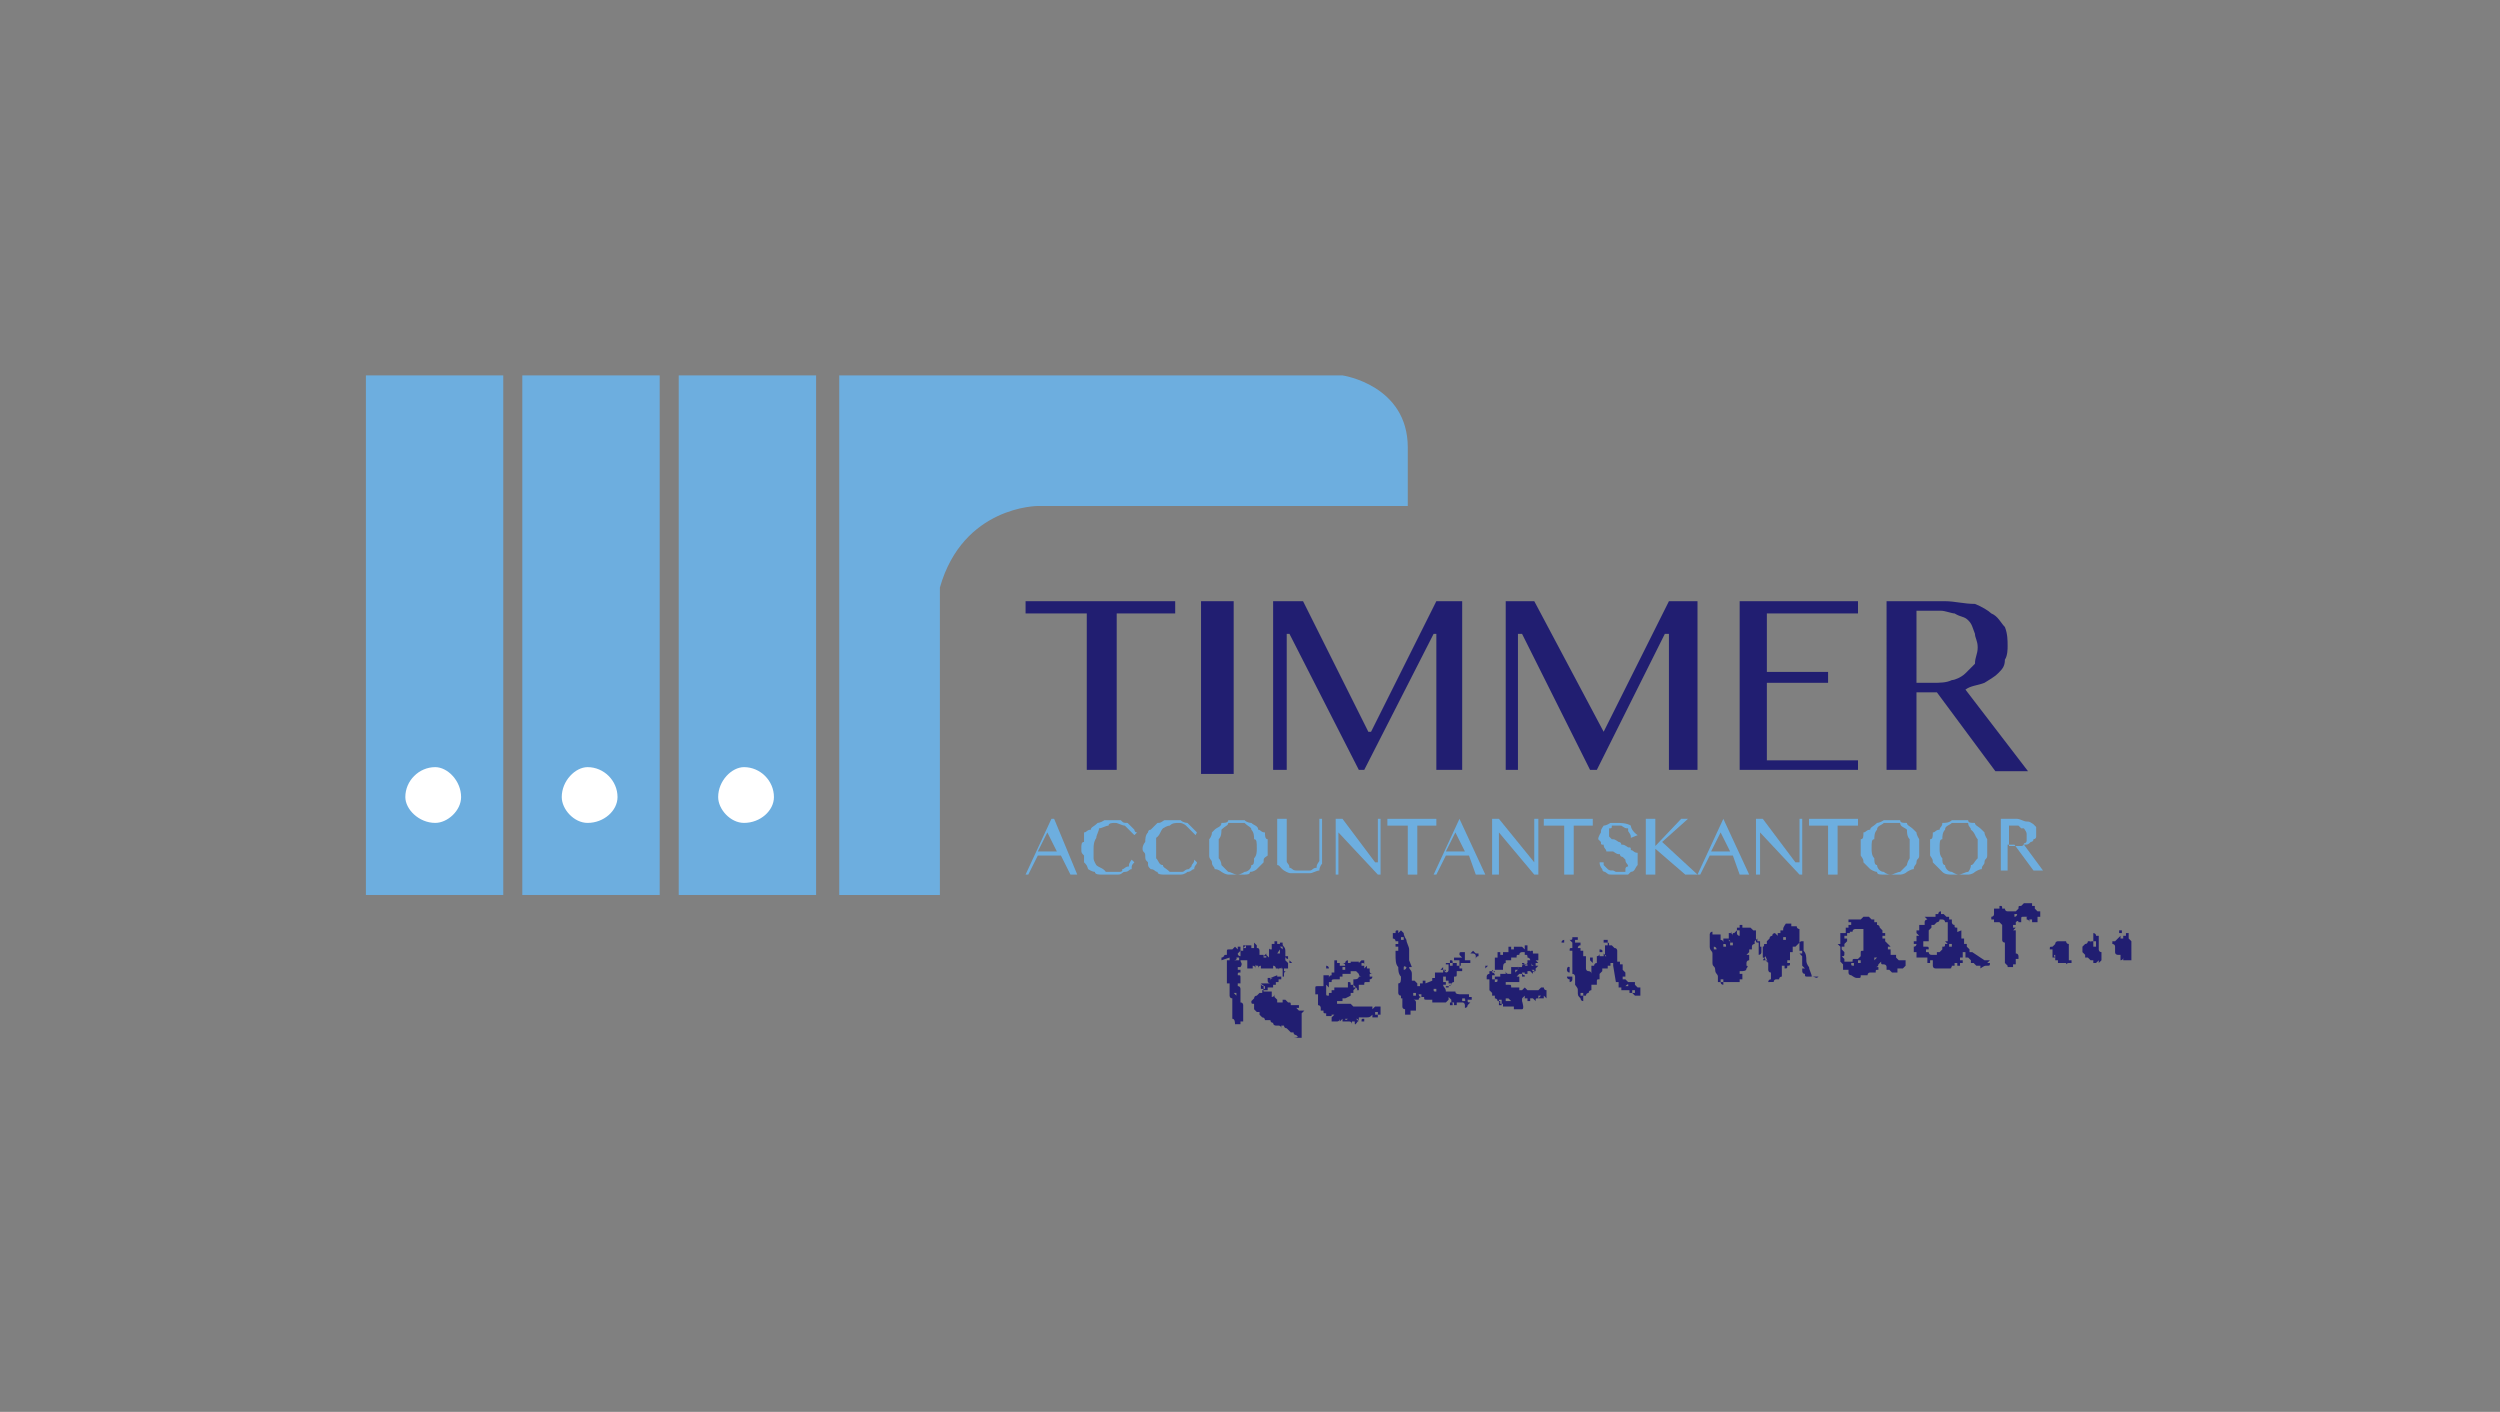 <?xml version="1.0" encoding="utf-8"?>
<!-- Generator: Adobe Illustrator 26.5.0, SVG Export Plug-In . SVG Version: 6.00 Build 0)  -->
<svg version="1.1" id="Laag_1" xmlns="http://www.w3.org/2000/svg" xmlns:xlink="http://www.w3.org/1999/xlink" x="0px" y="0px"
	 viewBox="0 0 183.8 103.8" style="enable-background:new 0 0 183.8 103.8;" xml:space="preserve">
<rect x="0" y="0" width="183.8" height="103.8" fill="#808080" stroke="none"/>
<style type="text/css">
	.st0{fill:#6DAEDF;}
	.st1{fill:#FFFFFF;}
	.st2{fill:#211E71;}
</style>
<rect x="26.9" y="27.6" class="st0" width="10.1" height="38.2"/>
<path class="st1" d="M33.9,58.6c0,1-1,1.9-1.9,1.9c-1.2,0-2.2-1-2.2-1.9c0-1.2,1-2.2,2.2-2.2C32.9,56.4,33.9,57.4,33.9,58.6"/>
<rect x="38.4" y="27.6" class="st0" width="10.1" height="38.2"/>
<path class="st1" d="M45.4,58.6c0,1-1,1.9-2.2,1.9c-1,0-1.9-1-1.9-1.9c0-1.2,1-2.2,1.9-2.2C44.4,56.4,45.4,57.4,45.4,58.6"/>
<rect x="49.9" y="27.6" class="st0" width="10.1" height="38.2"/>
<path class="st1" d="M56.9,58.6c0,1-1,1.9-2.2,1.9c-1,0-1.9-1-1.9-1.9c0-1.2,1-2.2,1.9-2.2C55.9,56.4,56.9,57.4,56.9,58.6"/>
<path class="st0" d="M103.5,37.2v-4.3c0-4.6-4.8-5.3-4.8-5.3h-37v38.2h7.4V43.2c1.7-6,7.2-6,7.2-6h70.3H103.5"/>
<polyline class="st2" points="86.4,44.2 86.4,45.1 82.1,45.1 82.1,56.6 79.9,56.6 79.9,45.1 75.4,45.1 75.4,44.2 86.4,44.2 "/>
<rect x="88.3" y="44.2" class="st2" width="2.4" height="12.7"/>
<polyline class="st2" points="93.6,44.2 95.8,44.2 100.6,53.8 100.8,53.8 105.6,44.2 107.5,44.2 107.5,56.6 105.6,56.6 105.6,46.6 
	105.4,46.6 100.3,56.6 99.9,56.6 94.8,46.6 94.6,46.6 94.6,56.6 93.6,56.6 93.6,44.2 "/>
<polyline class="st2" points="110.7,44.2 112.8,44.2 117.9,53.8 122.7,44.2 124.8,44.2 124.8,56.6 122.7,56.6 122.7,46.6 
	122.4,46.6 117.4,56.6 116.9,56.6 111.9,46.6 111.6,46.6 111.6,56.6 110.7,56.6 110.7,44.2 "/>
<polyline class="st2" points="136.6,44.2 136.6,45.1 129.9,45.1 129.9,49.4 134.4,49.4 134.4,50.2 129.9,50.2 129.9,55.9 
	136.6,55.9 136.6,56.6 127.9,56.6 127.9,44.2 136.6,44.2 "/>
<path class="st2" d="M140.9,50.2h1.2c0.5,0,1,0,1.4-0.2c0.2,0,0.7-0.2,1-0.5s0.5-0.5,0.7-0.7c0-0.5,0.2-0.7,0.2-1.2s-0.2-0.7-0.2-1
	c-0.2-0.5-0.2-0.7-0.5-1s-0.5-0.2-1-0.5c-0.2,0-0.7-0.2-1-0.2h-1.8V50.2 M138.7,44.2h4.3c0.7,0,1.4,0.2,2.2,0.2
	c0.5,0.2,1,0.5,1.2,0.7c0.5,0.2,0.7,0.7,1,1c0.2,0.5,0.2,1,0.2,1.4c0,0.2,0,0.7-0.2,1c0,0.5-0.2,0.7-0.5,1s-0.7,0.5-1,0.7
	c-0.5,0.2-1,0.2-1.4,0.5l4.6,6h-2.4l-4.3-5.8h-1.5v5.7h-2.2V44.2z"/>
<path class="st0" d="M76.3,62.6h1.4L77,61.2L76.3,62.6 M77.5,60.2l1.7,4.1h-0.5L78,62.9h-1.7l-0.7,1.4h-0.2l1.9-4.1H77.5z"/>
<path class="st0" d="M80.4,62.4c0,0.2,0,0.5,0,0.7s0.2,0.5,0.2,0.5c0.2,0.2,0.5,0.2,0.7,0.5c0,0,0.2,0,0.5,0c0.2,0,0.2,0,0.5,0
	c0.3,0,0.2-0.2,0.2-0.2c0.2,0,0.2-0.2,0.5-0.2c0-0.2,0-0.2,0.2-0.5l0.2,0.2c-0.2,0.2-0.2,0.2-0.2,0.5c-0.2,0-0.2,0.2-0.5,0.2
	c-0.2,0-0.2,0.2-0.5,0.2c-0.3,0-0.5,0-0.7,0c-0.2,0-0.2,0-0.5,0c-0.2,0-0.5,0-0.5-0.2c-0.2,0-0.5-0.2-0.5-0.2
	c-0.1-0.3-0.1-0.3-0.3-0.5c0-0.2,0-0.2,0-0.5c-0.2-0.2-0.2-0.2-0.2-0.5s0-0.5,0.2-0.5c0-0.2,0-0.5,0-0.7c0.2,0,0.2-0.2,0.5-0.2
	c0-0.2,0.2-0.2,0.5-0.5c0,0,0.2,0,0.5-0.2c0.2,0,0.5,0,0.5,0c0.2,0,0.5,0,0.7,0c0.2,0.2,0.2,0.2,0.5,0.2c0.2,0.2,0.2,0.2,0.5,0.5
	c0,0,0,0.2,0.2,0.2l-0.2,0.2c-0.2-0.2-0.5-0.5-0.7-0.7c-0.2,0-0.5-0.2-0.7-0.2c-0.2,0-0.5,0-0.5,0.2c-0.2,0-0.5,0.2-0.7,0.2
	c0,0.2-0.2,0.5-0.2,0.7C80.4,61.9,80.4,62.2,80.4,62.4"/>
<path class="st0" d="M85,62.4c0,0.2,0,0.5,0,0.7c0.2,0.2,0.2,0.5,0.5,0.5c0,0.2,0.2,0.2,0.5,0.5c0.2,0,0.5,0,0.7,0h0.2
	c0.2,0,0.2-0.2,0.5-0.2l0.2-0.2c0-0.2,0.2-0.2,0.2-0.5l0.2,0.2c0,0.2-0.2,0.2-0.2,0.5c-0.2,0-0.2,0.2-0.5,0.2c0,0-0.2,0.2-0.5,0.2
	c-0.2,0-0.2,0-0.5,0c-0.2,0-0.5,0-0.7,0c-0.2,0-0.5,0-0.5-0.2c-0.2,0-0.2-0.2-0.5-0.2c-0.2-0.2-0.2-0.2-0.2-0.5
	c-0.2-0.2-0.2-0.2-0.2-0.5S84,62.7,84,62.4s0.2-0.5,0.2-0.5c0-0.2,0-0.5,0.2-0.7c0,0,0-0.2,0.2-0.2c0.2-0.2,0.2-0.2,0.5-0.5
	c0.2,0,0.2,0,0.5-0.2c0.2,0,0.5,0,0.7,0c0.2,0,0.2,0,0.5,0c0.2,0.2,0.5,0.2,0.5,0.2c0.2,0.2,0.2,0.2,0.5,0.5l0.2,0.2l-0.1,0.2
	c-0.2-0.2-0.5-0.5-0.7-0.7c0,0-0.2-0.2-0.5-0.2c-0.3,0-0.5,0-0.7,0.2c-0.2,0-0.5,0.2-0.5,0.2c-0.2,0.2-0.2,0.5-0.5,0.7
	C85,61.9,85,62.2,85,62.4"/>
<path class="st0" d="M91,64.3c0.2,0,0.5-0.2,0.5-0.2c0.2,0,0.5-0.2,0.5-0.5c0.2,0,0.2-0.2,0.2-0.5c0.2-0.2,0.2-0.5,0.2-0.7
	c0-0.5,0-0.7-0.2-0.7c0-0.2,0-0.5-0.2-0.7c0-0.2-0.2-0.2-0.5-0.5c0,0-0.2,0-0.5,0c-0.2,0-0.5,0-0.7,0c0,0.2-0.2,0.2-0.5,0.5
	c0,0.2,0,0.5-0.2,0.7c0,0,0,0.2,0,0.7c0,0.2,0,0.5,0,0.7c0.2,0.2,0.2,0.5,0.2,0.5c0.2,0.2,0.5,0.5,0.5,0.5
	C90.5,64.1,90.7,64.3,91,64.3 M91,64.3c-0.2,0-0.5,0-0.7,0c0,0-0.2,0-0.5-0.2c0,0-0.2-0.2-0.5-0.2c0-0.2-0.2-0.2-0.2-0.5
	c0-0.2-0.2-0.2-0.2-0.5s0-0.5,0-0.5c0-0.2,0-0.5,0-0.7c0,0,0.2-0.2,0.2-0.5l0.2-0.2c0.2-0.2,0.5-0.2,0.5-0.5c0.2,0,0.5,0,0.5-0.2
	c0.2,0,0.5,0,0.7,0s0.2,0,0.5,0c0.2,0.2,0.5,0.2,0.5,0.2c0.2,0.2,0.5,0.2,0.5,0.5c0.2,0,0.2,0.2,0.5,0.2c0,0.2,0,0.5,0.2,0.5
	c0,0.2,0,0.5,0,0.7c0,0,0,0.2,0,0.5c-0.3,0.2-0.3,0.2-0.3,0.5c-0.2,0.2-0.2,0.2-0.5,0.5c0,0-0.2,0.2-0.5,0.2c0,0.2-0.2,0.2-0.5,0.2
	C91.2,64.3,91.2,64.3,91,64.3z"/>
<path class="st0" d="M93.9,60.2h0.7v2.6c0,0.2,0,0.5,0,0.5c0,0.2,0.2,0.2,0.2,0.5c0.2,0,0.2,0.2,0.5,0.2c0,0,0.2,0,0.5,0
	s0.2,0,0.5,0c0.2,0,0.2-0.2,0.5-0.2c0-0.2,0-0.2,0.2-0.5c0,0,0-0.2,0-0.5v-2.6h0.2v2.6c0,0.2,0,0.5,0,0.7c0,0-0.2,0.2-0.2,0.5
	c-0.2,0-0.5,0.2-0.7,0.2s-0.5,0-0.7,0s-0.5,0-0.7,0S94.4,64,94.4,64c-0.3-0.2-0.3-0.4-0.5-0.4c0-0.2,0-0.5,0-0.7"/>
<polyline class="st0" points="98.2,60.2 98.7,60.2 101.1,63.4 101.3,63.4 101.3,60.2 101.5,60.2 101.5,64.3 101.3,64.3 98.4,61.2 
	98.4,64.3 98.2,64.3 98.2,60.2 "/>
<polyline class="st0" points="105.6,60.2 105.6,60.7 104.2,60.7 104.2,64.3 103.5,64.3 103.5,60.7 102,60.7 102,60.2 105.6,60.2 "/>
<path class="st0" d="M106.3,62.6h1.4l-0.7-1.4L106.3,62.6 M107.3,60.2l1.9,4.1h-0.7l-0.5-1.4h-1.7l-0.7,1.4h-0.2L107.3,60.2z"/>
<polyline class="st0" points="109.7,60.2 110.2,60.2 112.8,63.4 112.8,60.2 113.1,60.2 113.1,64.3 112.8,64.3 110.2,61.2 
	110.2,64.3 109.7,64.3 109.7,60.2 "/>
<polyline class="st0" points="117.1,60.2 117.1,60.7 115.7,60.7 115.7,64.3 115,64.3 115,60.7 113.5,60.7 113.5,60.2 117.1,60.2 "/>
<path class="st0" d="M118.8,64.1c0.2,0,0.2,0,0.2,0c0.2,0,0.2,0,0.5,0c0-0.2,0-0.2,0-0.2c0-0.2,0.2-0.2,0.2-0.2
	c0-0.2-0.2-0.2-0.2-0.5c0,0,0,0-0.2-0.2c0,0-0.2,0-0.2-0.2c-0.2,0-0.2,0-0.5-0.2c-0.2,0-0.2,0-0.5,0c0-0.2-0.2-0.2-0.2-0.5
	c-0.2,0-0.2,0-0.2-0.2l-0.2-0.2c0-0.2,0.2-0.5,0.2-0.5c0-0.2,0-0.2,0.2-0.5c0,0,0.2,0,0.5-0.2c0,0,0.2,0,0.5,0c0.2,0,0.7,0,1,0.2
	c0,0.2,0.2,0.5,0.5,0.7l-0.5,0.2c0-0.2,0-0.2-0.2-0.5v-0.2c-0.2,0-0.2,0-0.5-0.2H119c-0.2,0-0.2,0-0.5,0c0,0.2,0,0.2-0.2,0.2
	c0,0,0,0,0,0.2c0,0,0,0,0,0.2c0,0,0,0,0,0.2l0.2,0.2c0.2,0,0.2,0,0.5,0.2c0,0,0.2,0,0.2,0.2c0.2,0,0.2,0,0.5,0.2
	c0.2,0,0.2,0,0.2,0.2c0.2,0,0.2,0.2,0.5,0.2c0,0.2,0,0.2,0,0.5v0.4c-0.2,0.2-0.2,0.5-0.5,0.5l-0.2,0.2c-0.2,0-0.5,0-0.7,0
	s-0.2,0-0.5,0s-0.2,0-0.5-0.2c0,0-0.2,0-0.2-0.2c0,0-0.2-0.2-0.2-0.5h0.3v0.2c0.2,0.2,0.2,0.2,0.2,0.2c0.2,0.2,0.2,0.2,0.5,0.2
	L118.8,64.1"/>
<polyline class="st0" points="121,60.2 121.7,60.2 121.7,62.2 123.6,60.2 124.1,60.2 122.2,61.9 124.8,64.3 123.9,64.3 121.7,62.4 
	121.7,64.3 121,64.3 121,60.2 "/>
<path class="st0" d="M125.8,62.6h1.4l-0.7-1.4L125.8,62.6 M126.7,60.2l1.9,4.1h-0.7l-0.5-1.4h-1.7l-0.7,1.4h-0.2L126.7,60.2z"/>
<polyline class="st0" points="129.1,60.2 129.6,60.2 132,63.4 132.3,63.4 132.3,60.2 132.5,60.2 132.5,64.3 132.3,64.3 129.4,61.2 
	129.4,64.3 129.1,64.3 129.1,60.2 "/>
<polyline class="st0" points="136.6,60.2 136.6,60.7 135.1,60.7 135.1,64.3 134.4,64.3 134.4,60.7 133,60.7 133,60.2 136.6,60.2 "/>
<path class="st0" d="M139,64.3c0.2,0,0.5-0.2,0.7-0.2c0,0,0.2-0.2,0.5-0.5c0,0,0-0.2,0.2-0.5c0-0.2,0-0.5,0-0.7c0-0.5,0-0.7,0-0.7
	c-0.2-0.2-0.2-0.5-0.2-0.7c-0.2-0.2-0.5-0.2-0.5-0.5c-0.2,0-0.5,0-0.7,0s-0.5,0-0.5,0c-0.2,0.2-0.5,0.2-0.5,0.5
	c-0.2,0.2-0.2,0.5-0.2,0.7c-0.2,0-0.2,0.2-0.2,0.7c0,0.2,0,0.5,0.2,0.7c0,0.2,0,0.5,0.2,0.5c0,0.2,0.2,0.5,0.5,0.5
	C138.5,64.1,138.7,64.3,139,64.3 M139,64.3c-0.2,0-0.2,0-0.5,0s-0.5,0-0.5-0.2c-0.2,0-0.5-0.2-0.5-0.2c-0.2-0.2-0.2-0.2-0.5-0.5
	c0-0.2,0-0.2-0.2-0.5c0-0.2,0-0.5,0-0.5c0-0.2,0-0.5,0-0.7c0.2,0,0.2-0.2,0.2-0.5c0.2,0,0.2-0.2,0.5-0.2c0-0.2,0.2-0.2,0.5-0.5
	c0,0,0.2,0,0.5-0.2c0.2,0,0.2,0,0.5,0s0.5,0,0.7,0c0,0.2,0.2,0.2,0.5,0.2c0,0.2,0.2,0.2,0.5,0.5l0.2,0.2c0,0.2,0.2,0.5,0.2,0.5
	c0,0.2,0,0.5,0,0.7c0,0,0,0.2,0,0.5s-0.2,0.2-0.2,0.5c0,0.2-0.2,0.2-0.2,0.5c-0.2,0-0.5,0.2-0.5,0.2c-0.2,0.2-0.5,0.2-0.5,0.2
	C139.5,64.3,139.2,64.3,139,64.3z"/>
<path class="st0" d="M144,64.3c0.2,0,0.5-0.2,0.7-0.2c0,0,0.2-0.2,0.2-0.5c0.2,0,0.2-0.2,0.5-0.5c0-0.2,0-0.5,0-0.7
	c0-0.5,0-0.7,0-0.7c-0.2-0.2-0.2-0.5-0.5-0.7c0-0.2-0.2-0.2-0.2-0.5c-0.2,0-0.5,0-0.7,0s-0.5,0-0.5,0c-0.2,0.2-0.5,0.2-0.5,0.5
	c-0.2,0.2-0.2,0.5-0.2,0.7c-0.2,0-0.2,0.2-0.2,0.7c0,0.2,0,0.5,0.2,0.7c0,0.2,0,0.5,0.2,0.5c0,0.2,0.2,0.5,0.5,0.5
	C143.5,64.1,143.8,64.3,144,64.3 M144,64.3c-0.2,0-0.5,0-0.5,0c-0.2,0-0.5,0-0.7-0.2l-0.2-0.2c-0.2-0.2-0.2-0.2-0.5-0.5
	c0-0.2,0-0.2-0.2-0.5c0-0.2,0-0.5,0-0.5c0-0.2,0-0.5,0-0.7c0.2,0,0.2-0.2,0.2-0.5c0.2,0,0.2-0.2,0.5-0.2c0-0.2,0.2-0.2,0.2-0.5
	c0.2,0,0.5,0,0.7-0.2c0,0,0.2,0,0.5,0c0.2,0,0.5,0,0.7,0c0,0.2,0.2,0.2,0.5,0.2c0,0.2,0.2,0.2,0.5,0.5l0.2,0.2
	c0,0.2,0.2,0.5,0.2,0.5c0,0.2,0,0.5,0,0.7c0,0,0,0.2,0,0.5s-0.2,0.2-0.2,0.5c0,0.2-0.2,0.2-0.2,0.5c-0.2,0-0.5,0.2-0.5,0.2
	c-0.2,0.2-0.5,0.2-0.5,0.2C144.5,64.3,144.3,64.3,144,64.3z"/>
<path class="st0" d="M147.6,62.2h0.5c0.2,0,0.2,0,0.5,0c0,0,0.2,0,0.2-0.2c0,0,0.2,0,0.2-0.2v-0.2c0-0.2,0-0.2,0-0.2
	c0-0.2,0-0.2-0.2-0.5c0,0,0,0-0.2,0l-0.2-0.2h-0.7v1.5 M147.1,60.2h1.2c0.2,0,0.5,0.2,0.7,0.2s0.2,0,0.5,0.2l0.2,0.2
	c0,0.2,0,0.2,0,0.5v0.2c0,0.2-0.2,0.2-0.2,0.2c0,0.2-0.2,0.2-0.2,0.2c-0.2,0.2-0.2,0.2-0.5,0.2l1.4,1.9h-0.7l-1.4-1.9h-0.5V64h-0.5
	V60.2z"/>
<path class="st2" d="M96.3,75.6L96.3,75.6 M96.3,75.6L96.3,75.6z M96,76.1v-0.2V76.1z M95.8,74.9L95.8,74.9v0.2V74.9z M95.8,76.3
	L95.8,76.3z M95.8,75.4L95.8,75.4z M95.3,75.8L95.3,75.8z M94.8,70.8c0,0,0,0,0.2,0l-0.2-0.2V70.8z M94.8,75.4v0.2V75.4z M94.8,71
	v-0.2V71z M94.8,70.3L94.8,70.3z M94.6,69.6L94.6,69.6z M94.6,71.3L94.6,71.3v-0.2C94.6,71,94.6,71,94.6,71.3z M94.6,69.8L94.6,69.8
	V70v-0.4C94.6,69.8,94.6,69.8,94.6,69.8z M94.6,70.1c0,0.2,0,0.2,0,0.2C94.6,70.1,94.6,70.1,94.6,70.1z M94.6,70.8L94.6,70.8h-0.2
	H94.6z M94.6,75.4c-0.2,0-0.2,0-0.2,0C94.6,75.4,94.6,75.4,94.6,75.4z M94.3,70.1v-0.2V70.1z M94.3,70.1L94.3,70.1
	c0,0.2,0,0.2,0,0.2S94.3,70.3,94.3,70.1z M94.3,71.8L94.3,71.8V72C94.3,71.8,94.3,71.8,94.3,71.8z M94.1,70.3c0,0,0,0,0-0.2h0.2
	h-0.2V70.3z M94.1,69.6L94.1,69.6l0.2,0.2v-0.5h-0.2V69.6z M94.1,69.4L94.1,69.4z M94.1,69.8l-0.2,0.3h0.2V69.8z M93.9,71.8
	L93.9,71.8h0.2C94.1,71.8,94.1,71.8,93.9,71.8z M93.9,69.6v0.2V69.6z M93.9,75.1L93.9,75.1z M93.6,74.2L93.6,74.2z M93.6,70.1
	L93.6,70.1z M93.6,72v-0.2V72z M93.6,75.1L93.6,75.1z M93.6,74.9L93.6,74.9z M93.4,69.8L93.4,69.8c0,0,0,0,0,0.2V69.8z M93.4,73.9
	v-0.2V73.9z M93.1,73.7v-0.2V73.7z M93.1,70.3v-0.2l-0.2,0.2H93.1z M92.9,72.5L92.9,72.5c0,0,0,0,0.2,0v-0.2c0,0,0,0-0.2,0V72.5z
	 M92.9,69.1L92.9,69.1z M92.9,72.5c-0.2,0-0.2,0-0.2,0S92.7,72.5,92.9,72.5z M92.7,73.4L92.7,73.4c0.2,0,0.2,0,0.2,0
	S92.9,73.4,92.7,73.4z M92.7,69.4L92.7,69.4c0,0,0,0,0,0.2C92.7,69.6,92.7,69.6,92.7,69.4z M92.7,69.6v0.2
	C92.7,69.8,92.7,69.8,92.7,69.6z M92.7,72.7L92.7,72.7z M92.7,69.4c-0.2,0-0.2,0-0.2,0C92.7,69.4,92.7,69.4,92.7,69.4z M92.4,72.7
	c0,0,0,0,0,0.2C92.4,72.7,92.4,72.7,92.4,72.7z M92.4,72.5L92.4,72.5z M92.2,72.7L92.2,72.7z M92.2,69.8L92.2,69.8v-0.2V69.8z
	 M92.2,69.4L92.2,69.4z M91.9,69.6h0.2C92.2,69.6,92.2,69.6,91.9,69.6z M91.9,69.1L91.9,69.1c0,0.2,0,0.2,0,0.2S91.9,69.4,91.9,69.1
	z M91.7,69.6c0,0.2,0,0.2,0,0.2V69.6z M91.5,70.3L91.5,70.3c0,0,0,0-0.2,0H91.5z M91,75.6L91,75.6z M90.7,70.6c0,0,0,0,0.2,0h0.2
	v-0.2h-0.2C91,70.6,90.7,70.6,90.7,70.6z M90.7,73l0.2,0.2V73H90.7z M90.7,75.6L90.7,75.6c0.2,0,0.2,0,0.2,0S91,75.6,90.7,75.6z
	 M90.7,73.4h0.2H90.7z M90.7,72L90.7,72z M90.7,72c0,0,0,0,0,0.2C90.7,72.2,90.7,72.2,90.7,72z M90.7,69.8L90.7,69.8z M90.7,70.3
	L90.7,70.3z M90.7,75.8V76C90.7,76.1,90.7,76.1,90.7,75.8z M90.7,70.8L90.7,70.8z M90.5,71.8h0.2H90.5z M90.5,73.2c0,0,0,0,0.2,0
	C90.7,73.2,90.7,73.2,90.5,73.2z M90.5,69.8L90.5,69.8z M90.3,70.1L90.3,70.1z M90.3,71.8L90.3,71.8z M90,70.8L90,70.8
	c0,0,0,0,0.2,0H90z M95.5,76.1c0,0,0,0,0,0.2c0,0,0,0-0.2-0.2v-0.2h0.2c-0.2,0-0.2,0-0.2,0v0.2c0,0-0.2,0-0.2-0.2h-0.2l-0.3-0.3
	c0,0-0.2,0-0.2-0.2h-0.2c0,0.2,0,0.2,0,0.2c0-0.2-0.2-0.2-0.2-0.2h-0.2c0,0-0.2,0-0.2-0.2c0,0-0.2,0-0.2-0.2c0,0,0,0-0.2,0H93
	c0,0,0-0.2-0.2-0.2c0,0,0,0-0.2-0.2c0,0,0,0,0-0.2c-0.2,0-0.2,0-0.2,0l-0.2-0.2c0,0,0,0,0-0.2v-0.2c-0.2,0-0.2,0-0.2-0.2l0.2-0.2
	c0,0,0-0.2,0.2-0.2c0.2-0.2,0.2-0.2,0.2-0.2c0.2,0,0.2,0,0.2,0v-0.2H93c0,0,0,0,0.2,0c0,0,0,0,0-0.2c0.2,0,0.2,0,0.2,0h0.2
	c0,0,0,0,0-0.2h0.2c0,0,0,0,0-0.2c0.2,0,0.2,0,0.2,0V72h0.2c0-0.2,0-0.2,0-0.2s0,0,0.2,0c0-0.2,0-0.2,0-0.2s0-0.2,0.2-0.2
	c0,0.2,0,0.2,0,0.2s0,0,0-0.2c0,0,0,0-0.2,0c0,0,0,0,0-0.2c-0.2,0-0.2,0-0.2,0V71c0,0.2,0,0.2-0.2,0.2c0,0,0,0,0,0.2
	c0-0.2,0-0.2-0.2-0.2c0,0,0-0.2-0.2-0.2v0.2c-0.2,0-0.2,0-0.2,0h-0.5h-0.2c0-0.2,0-0.2,0-0.2s-0.2,0-0.2,0.2V71
	c-0.2,0-0.2,0-0.2-0.2V71v0.2c0-0.2-0.2-0.2-0.2-0.2s0,0,0,0.2c0,0,0,0-0.2,0c0,0.2,0,0.2,0,0.2v-0.2c0,0,0,0-0.2,0v-0.6h-0.5
	c0,0.2,0.2,0.2,0,0.5c0,0,0,0,0,0.2v-0.2c-0.2,0-0.2,0-0.2,0v0.2c0,0,0,0,0.2,0c0,0.2,0,0.2,0,0.2c-0.2,0-0.2,0-0.2,0.2
	c0.2,0,0.2,0,0.2,0.2v0.2c0,0.2,0,0.2,0,0.2H91c0,0.2,0,0.2,0,0.2c0.2,0,0.2,0.2,0.2,0.2s0,0,0.2,0c0,0,0,0-0.2,0c0,0.2,0,0.2,0,0.2
	v0.2v0.2v0.2c0,0,0,0,0,0.2c0.2,0,0.2,0.2,0.2,0.2c0,0.2,0,0.2,0,0.2c0,0.2,0,0.2,0,0.2c0,0.2,0,0.2,0,0.2s0,0,0,0.2
	c0,0.2,0,0.2,0,0.2s0,0,0,0.2h-0.2v0.2c0,0,0,0-0.2,0c0,0,0,0-0.2,0v0.3v-0.2c0-0.2,0-0.5-0.2-0.5c0-0.2,0-0.5,0-0.5
	c0-0.2,0-0.5,0-0.5c0-0.2,0-0.2,0-0.5c-0.2,0-0.2-0.2-0.2-0.2c0-0.2,0-0.2,0-0.5v-0.2v-0.2c-0.2,0-0.2,0-0.2,0s0,0,0-0.2v-0.2
	c0-0.2,0-0.2,0-0.2v-0.2c0,0,0,0,0-0.2v-0.2v-0.5h0.2v-0.2l-0.6,0.2c0-0.2,0-0.2,0-0.2s0.2,0,0.2-0.2v0.2c0-0.2,0-0.2,0.2-0.2
	c0-0.2,0-0.2,0-0.2c0-0.2,0-0.2,0.2-0.2h0.2h0.2h-0.2c0,0,0,0,0.2-0.2c0,0,0,0,0.2,0.2v-0.2h0.2c0-0.2,0-0.2,0-0.2
	c0,0.2,0,0.2,0,0.5L91,70.1c0,0.2,0.2,0.2,0.2,0.2s0,0,0-0.2c0,0,0,0,0-0.2c0,0,0,0,0.2,0c0-0.2,0-0.2,0-0.2s0,0,0.2,0v-0.2
	c-0.2,0.2-0.2,0.2-0.2,0.2v-0.2c0.2,0,0.2,0,0.2,0s0,0,0.2,0c0,0,0,0,0.2,0v0.2h0.2v-0.2v-0.2l0.2,0.2h0.2c0,0,0,0-0.2,0v0.2h0.2
	c-0.2,0,0,0,0,0.2c0-0.2,0-0.2,0-0.2v0.5h0.3c0,0,0,0,0,0.2c0,0,0,0,0.2,0c0-0.2,0-0.2,0-0.2l0.2,0.2v-0.8c0,0.2,0,0.2,0.2,0.2
	c0,0,0,0,0.2,0c0,0,0,0-0.2,0v-0.2c0,0,0,0-0.2,0h0.2v-0.2v-0.2c0,0,0,0,0,0.2c0,0,0,0,0.2,0v-0.2h0.2c0,0.2,0,0.2,0,0.2h0.2
	c0,0,0,0,0,0.2h0.2v-0.2c0,0.2,0.2,0.2,0.2,0.5v0.2v0.2h0.2c0,0,0,0,0,0.2c-0.2,0-0.2-0.2-0.2-0.2v0.3l0.2,0.2c0,0,0,0,0,0.2
	c0,0,0,0-0.2,0c0.2,0,0.2,0,0.2,0s0,0,0,0.2c-0.2,0-0.2,0-0.2,0V71v0.2c0,0,0,0-0.2,0c0,0,0,0,0,0.2c0,0.2,0,0.2,0,0.2
	c0,0.2,0,0.2,0,0.2c-0.2,0-0.2,0-0.2,0s0,0-0.2,0V72c0,0.2,0,0.2,0,0.2v-0.5l-0.5,0.2c0.2,0,0.2,0,0.2,0s-0.2,0-0.2,0.2v-0.2
	c0,0,0,0-0.2,0v0.2c0,0.2,0.2,0.2,0.2,0.2h-0.2H93c0,0,0,0,0,0.2v0.2h-0.1c0,0,0,0,0-0.2c-0.2,0-0.2-0.2-0.2-0.2
	c0.2,0.2,0.2,0.2,0.2,0h-0.2v0.2c0,0.2,0,0.2,0,0.2c0.2,0,0.2,0,0.2,0.2c0.2,0,0.2,0,0.2,0c0.2,0,0.2,0,0.2,0h0.2c0,0,0,0,0,0.2
	c0,0,0,0,0,0.2c0,0,0.2,0,0.2-0.2c0,0.2,0,0.2,0,0.2s0,0,0.2,0.2c0,0,0,0,0,0.2h0.2c0.2,0,0.2,0,0.2,0s0,0,0-0.2c0.2,0,0.2,0,0.2,0
	s0,0,0,0.2c0-0.2,0-0.2,0-0.2c0.2,0.2,0.2,0.2,0.2,0.2s0,0.2,0,0c0.2,0,0.2,0,0.2,0.2c0,0,0,0,0.2,0c0,0,0,0,0.2,0c0,0,0,0-0.2,0
	h0.2c0,0,0,0,0.2,0c0,0,0,0,0,0.2h-0.2c0,0,0,0-0.2,0c0.2,0,0.2,0,0.2,0s0,0,0.2,0.2c0,0,0,0,0.2,0v-0.2c0,0,0,0,0,0.2h0.2l-0.2,0.2
	h0.2c-0.2,0-0.2,0-0.2,0v1.1v0.2c-0.2,0-0.2,0-0.2,0h0.2v0.5c0,0,0,0-0.2,0c0,0,0,0-0.2,0s-0.2,0-0.2,0S95.5,76.3,95.5,76.1z"/>
<path class="st2" d="M101.5,74.9L101.5,74.9 M101.3,74.4L101.3,74.4z M101.3,74.4c-0.2,0-0.2,0-0.2,0S101.1,74.4,101.3,74.4z
	 M101.3,74.9h-0.2H101.3z M101.1,74.6L101.1,74.6c0,0,0,0,0.2,0v-0.2h-0.2V74.6z M100.8,74.4L100.8,74.4z M100.6,71.5L100.6,71.5
	C100.6,71.5,100.8,71.5,100.6,71.5z M100.6,71.3c0,0,0,0,0,0.2C100.6,71.3,100.6,71.3,100.6,71.3z M100.3,72.5L100.3,72.5
	c0.2,0,0.2,0,0.2,0H100.3z M100.3,71.3L100.3,71.3z M100.3,71.5L100.3,71.5z M100.3,71.8c0,0.2,0,0.2,0,0.2v0.2V72
	C100.3,71.8,100.3,71.8,100.3,71.8z M100.3,72.5L100.3,72.5z M100.3,74.9c-0.2,0-0.2,0-0.2,0.2h0.2
	C100.3,74.9,100.3,74.9,100.3,74.9z M100.3,71.8c-0.2,0-0.2,0-0.2,0S100.1,71.8,100.3,71.8z M100.1,72.7v-0.2V72.7z M100.1,72
	L100.1,72z M100.1,72.2L100.1,72.2z M99.9,72L99.9,72h0.2H99.9z M99.9,74.6L99.9,74.6z M99.9,71v-0.2V71z M99.9,75.1
	c0,0,0-0.2-0.2-0.2L99.9,75.1z M99.9,73h-0.2H99.9z M99.6,74.4c0.2,0,0.2,0,0.2,0H99.6z M99.6,72.7L99.6,72.7c0,0,0,0,0.2,0H99.6z
	 M99.6,72L99.6,72h0.3c0-0.2,0-0.2,0-0.2S99.9,72,99.6,72z M99.4,72.7v-0.2V72.7z M99.4,70.8L99.4,70.8c0,0.2,0,0.2,0,0.2
	S99.4,71,99.4,70.8z M99.4,74.4L99.4,74.4z M99.1,72.2L99.1,72.2c0.2,0,0.2,0,0.2,0.2c0,0,0,0,0-0.2C99.4,72.2,99.4,72.2,99.1,72.2z
	 M99.1,74.4L99.1,74.4z M99.1,74.9L99.1,74.9c-0.2,0-0.2,0-0.2,0C98.9,75.1,99.1,74.9,99.1,74.9z M98.9,74.2v0.2V74.2z M98.9,73.2
	L98.9,73.2z M98.7,71.3c0,0,0,0,0.2,0c0,0,0,0,0-0.2h-0.2V71.3z M98.7,74.6L98.7,74.6v-0.2C98.7,74.4,98.7,74.4,98.7,74.6z
	 M98.7,74.6h-0.2H98.7z M98.4,71.5v-0.2v-0.2V71.5z M98.4,71.5L98.4,71.5z M98.4,70.8c0,0,0,0,0,0.2V70.8z M98.4,71L98.4,71z
	 M98.4,74.6L98.4,74.6z M98.2,74.9L98.2,74.9z M98.2,74.9L98.2,74.9z M98.2,71c0,0,0,0,0,0.2V71z M98.2,74.9h-0.3
	C98.2,74.9,98.2,74.9,98.2,74.9z M97.9,74.4h0.2H97.9z M97.9,71.8L97.9,71.8c0,0,0,0,0.2,0C98.2,71.8,98.2,71.8,97.9,71.8z
	 M97.9,74.9L97.9,74.9h0.2H97.9z M97.9,74.6L97.9,74.6v0.2l0.2-0.2C97.9,74.6,97.9,74.6,97.9,74.6z M97.9,71v0.2V71z M97.9,71
	L97.9,71c0,0.2,0,0.2,0,0.2S97.9,71.3,97.9,71z M97.9,73L97.9,73z M97.7,71.3L97.7,71.3z M97.7,73.2L97.7,73.2z M97.7,73.7
	L97.7,73.7z M97.7,72L97.7,72z M97.7,71.3L97.7,71.3z M97.5,73.4L97.5,73.4z M97.5,71.5v0.2C97.5,71.5,97.5,71.5,97.5,71.5z
	 M97.5,71c0,0,0,0,0,0.2c0,0,0,0,0.2,0C97.7,71,97.5,71,97.5,71z M97.7,73.2L97.7,73.2C97.5,73.2,97.5,73.2,97.7,73.2V73
	c0,0,0,0,0-0.2c0,0.2,0,0.2,0,0.2h0.2c0,0,0,0,0-0.2h0.2c0,0,0,0,0-0.2h0.2c0,0,0,0,0.2,0h0.4c0,0,0,0,0.2,0v-0.2c0,0,0,0,0-0.2
	c0.2,0,0.2,0,0.2,0c0,0.2,0,0.2,0,0.2h0.2c0,0,0,0,0-0.2V72c0.2,0,0.2,0,0.2,0c0.2,0,0.2,0,0.2,0v-0.2h0.2c-0.2,0-0.2-0.2-0.2-0.2
	s0,0-0.2-0.2c-0.2,0-0.2,0-0.2,0h-0.2c0,0,0,0,0,0.2c-0.2,0-0.2,0-0.2,0h-0.2c0,0,0,0-0.2,0c0,0.2,0,0.2,0,0.2c-0.2,0-0.2,0-0.2,0
	V72c-0.2,0-0.2,0-0.2,0c-0.4,0-0.4,0-0.4,0.2c-0.2,0-0.2,0-0.2,0c0,0.2,0,0.2,0,0.2s0,0,0,0.2l-0.2-0.2v0.2c0,0,0,0,0.2,0
	c0,0,0,0-0.2,0v0.2V73C97.5,73.2,97.5,73.2,97.7,73.2z M97.2,71.5L97.2,71.5h0.2H97.2z M97.2,72L97.2,72z M97.2,71.8V72
	C97.2,71.8,97.2,71.8,97.2,71.8z M97.2,72.7c0,0,0,0-0.2,0C97.2,72.7,97.2,72.7,97.2,72.7z M97,72.2L97,72.2c0,0,0,0,0.2,0H97z
	 M97,72.2v0.2V72.2z M96.7,72L96.7,72z M99.6,75.1L99.6,75.1v0.2C99.6,75.1,99.6,75.1,99.6,75.1h-0.2c0,0.2,0,0.2,0,0.2
	s0-0.2-0.2-0.2h-0.3c0,0,0,0-0.2,0v-0.2l-0.2,0.2v-0.2c0,0.2-0.2,0.2-0.2,0.2h-0.4c0-0.2,0-0.2,0-0.2s0,0,0-0.2h-0.2h-0.2
	c0-0.2,0-0.2,0-0.2c-0.2,0-0.2,0-0.2-0.2c0,0,0,0-0.2,0c0-0.2,0-0.2,0-0.2s0-0.2-0.2-0.2c0,0,0,0,0-0.2c0,0,0,0,0-0.2v-0.2v-0.2
	c-0.2,0-0.2,0-0.2,0v-0.2c0,0,0,0,0-0.2c0-0.2,0-0.2,0.2-0.2c0-0.2,0-0.2,0-0.2v0.2c0.2,0,0.2,0,0.2,0s0,0,0-0.2c0,0,0,0,0,0.2
	c0,0,0,0,0.2,0v-0.2v-0.2c0,0,0,0,0-0.2c0,0,0,0,0.2,0h-0.2c0,0,0,0,0-0.2h0.2c0,0,0,0,0.2,0v0.2c0,0,0-0.2,0.2-0.2c0,0,0,0,0-0.2
	c0,0,0,0,0.2,0s0.2,0,0.2,0h-0.2v-0.9h0.2v0.2h0.2c0,0.2,0,0.2,0,0.2c0.2,0,0.2,0,0.2,0h0.2c0-0.2-0.2-0.2-0.2-0.2s0,0,0.2,0
	c0-0.2,0.2-0.2,0.2-0.2c0,0.2,0,0.2,0,0.2h0.2v-0.5c0,0.2,0,0.2,0,0.2c0,0.2,0,0.2,0,0.2h0.6v-0.1v0.2c0,0,0,0,0.2-0.2h0.2
	c0,0.2,0,0.2,0,0.2c0.2,0,0.2,0,0.2,0h-0.2c0,0,0,0,0,0.2c0-0.2,0-0.2-0.2-0.2c0,0.2,0,0.2,0,0.2l0.2,0.2l-0.2-0.2c0,0,0,0,0.2,0
	c0,0,0,0,0,0.2c0.2-0.2,0.2-0.2,0.2-0.2v0.2h0.2c0,0.2,0,0.2,0,0.2c0.2,0,0.2,0,0.2,0s0,0-0.2,0c0,0,0,0.2,0.2,0.2
	c-0.2,0-0.2,0-0.2,0c0,0.2,0,0.2,0,0.2h0.2c0,0,0,0.2-0.2,0.2c0,0,0,0,0,0.2c0,0,0,0-0.2,0s-0.2,0-0.2,0.2c0.2,0,0.2,0,0,0h-0.2
	h-0.2v0.2c0,0,0,0,0,0.2c0,0,0,0-0.2,0c0.2,0,0-0.2,0-0.2s0,0-0.2,0.2c0,0,0,0,0-0.2c0.2,0,0.2,0,0.2,0l-0.2-0.2c0,0.2,0,0.2,0,0.2
	c-0.2,0-0.2,0-0.2,0s0,0,0.2,0c0,0,0,0,0,0.2V73c-0.2,0-0.2,0-0.2,0c0,0.2,0,0.2,0,0.2c0-0.2,0-0.2,0-0.2c0-0.2,0-0.2,0-0.2
	s0,0,0,0.2v0.2l-0.4,0.2c0,0,0,0-0.2,0c0,0,0,0,0,0.2h-0.2c0-0.2,0-0.2,0-0.2v0.2c-0.2,0-0.2,0-0.2,0c0-0.2,0-0.2,0-0.2s0,0,0,0.2
	c0,0.2,0,0.2,0,0.2h0.2h0.2h0.2h0.2h0.2c0.2,0.2,0.2,0.2,0.2,0.2s0,0,0.2,0c0,0,0,0,0.2,0s0.2,0,0.2,0h0.2h0.2v0.2c0,0,0,0,0-0.2
	h0.2c0,0,0,0,0.2,0c0,0.2,0,0.2,0,0.2l0.2-0.2h0.2c0.2,0,0.2,0,0.2,0v0.2c0,0,0,0,0,0.2c0,0,0,0-0.2,0h0.2v0.2h-0.2v0.2h-0.2h-0.2
	v-0.2c-0.2,0.2-0.2,0.2-0.5,0.2v-0.2c0,0,0,0,0,0.2h-0.2c-0.2,0-0.2,0-0.2,0s0,0-0.2,0v-0.2c0,0,0,0,0,0.2c0-0.2,0-0.2,0-0.2h0.1
	c0,0.2,0,0.2,0,0.2V75C99.6,75.4,99.6,75.4,99.6,75.1z"/>
<path class="st2" d="M108.5,69.8c0,0,0,0,0.2,0H108.5 M108.5,69.6h-0.2H108.5z M108.3,70.1L108.3,70.1
	C108.3,70.1,108,70.1,108.3,70.1z M108.5,70.3L108.5,70.3c0-0.2-0.2-0.2-0.2-0.2c-0.2,0-0.2,0-0.2,0l0.2-0.2c0,0,0,0,0.2,0.2
	c0.2,0,0.2,0,0.2,0c0,0.2,0,0.2,0,0.2c-0.2,0-0.2,0.2-0.2,0.2S108.5,70.6,108.5,70.3z M108,70.1L108,70.1h-0.2H108z M107.5,73.4
	c0,0,0,0,0,0.2c0.2,0,0.2,0,0.2,0C107.8,73.4,107.8,73.4,107.5,73.4z M107.8,71.5L107.8,71.5c-0.2,0-0.2,0-0.2,0
	S107.5,71.5,107.8,71.5z M107.5,74.2c0.2,0,0.2,0,0.2,0S107.8,74.2,107.5,74.2z M107.5,70.6L107.5,70.6z M107.5,69.6L107.5,69.6
	v-0.2V69.6z M107.1,71.3h0.2C107.3,71.3,107.3,71.3,107.1,71.3z M107.1,70.8V71h0.2v0.2V71v-0.2H107.1z M107.1,70.1h0.2
	C107.3,70.1,107.3,70.1,107.1,70.1z M107.1,73.2L107.1,73.2z M106.8,73.7L106.8,73.7v0.2V73.7z M106.8,73.7L106.8,73.7z M106.6,71.8
	h0.2C106.6,71.8,106.6,71.8,106.6,71.8z M106.6,73.7c0,0,0,0,0,0.2c0.2,0,0.2,0,0.2,0C106.8,73.7,106.8,73.7,106.6,73.7z
	 M106.6,70.8L106.6,70.8c0,0,0,0,0,0.2h0.2c0-0.2,0-0.2,0-0.2c0-0.2,0-0.2-0.2-0.2V70.8z M106.3,72.5L106.3,72.5c0,0,0,0,0.2,0
	c0,0,0.2,0,0.2-0.2c0,0,0,0-0.2,0v-0.2c-0.2,0-0.2,0-0.2,0s0,0,0,0.2V72.5z M106.3,71.8L106.3,71.8z M106.3,73.9L106.3,73.9z
	 M106.1,71.8L106.1,71.8V72v0.2h0.2c0,0,0,0,0-0.2c0-0.2,0-0.2,0-0.2H106.1z M106.1,71.3c0,0,0,0,0.2,0.2c0,0,0.2,0,0.2-0.2
	c0-0.2,0-0.2,0-0.2s0,0,0-0.2h-0.2v0.5L106.1,71.3L106.1,71.3z M105.6,73.2L105.6,73.2V73V73.2z M105.4,72.7c0,0.2,0,0.2,0.2,0.2
	v-0.2H105.4z M105.4,73.4v-0.2V73.4z M105.4,72.5L105.4,72.5z M105.1,72.5L105.1,72.5z M105.1,72.5L105.1,72.5z M103.9,73.2
	c0,0,0,0,0.2,0c0,0,0,0,0-0.2h-0.2V73.2z M103.2,74.9v-0.3V74.9z M103.2,71.3L103.2,71.3c0,0,0,0,0,0.2
	C103.2,71.3,103.2,71.3,103.2,71.3c0.2,0,0.2-0.2,0.2-0.2C103.2,71,103.2,71,103.2,71.3z M103.2,68.9c-0.2,0-0.2,0-0.2,0
	c0,0.2,0,0.2,0,0.2h0.2C103.2,69.1,103.2,69.1,103.2,68.9z M102.5,68.9L102.5,68.9z M103,73.4L103,73.4c0-0.2,0-0.2,0-0.2
	c-0.2,0-0.2-0.2-0.2-0.2v-0.2c0-0.2,0-0.2,0-0.5c0.2,0,0.2-0.2,0.2-0.5c-0.2-0.2-0.2-0.5-0.2-0.7c-0.2-0.2-0.2-0.5-0.2-1v-0.2
	c0.2,0,0.2,0,0.2,0v-0.3h-0.2v-0.2c0,0,0,0,0.2,0c0-0.2,0-0.2,0-0.2c-0.2,0-0.2,0-0.2,0c-0.2,0-0.2,0-0.2,0h0.2
	c0-0.2-0.2-0.2-0.2-0.2v-0.4c0.2,0,0.2,0,0.2,0c0-0.2,0-0.2,0.2-0.2c0,0,0,0,0,0.2c0,0,0,0,0.2-0.2l0.2,0.2c0,0.2,0.2,0.5,0.2,0.5
	c0,0.2,0.2,0.5,0.2,0.7c0,0.2,0,0.2,0,0.2v0.6l0.2,0.5c-0.2,0-0.2,0-0.2,0c0,0.2,0.2,0.2,0.2,0.5c0,0,0,0.2,0,0.5h0.2
	c0.2,0.2,0.2,0.2,0.2,0.2s0,0,0,0.2h0.2c0,0,0,0,0-0.2c0.2,0,0.2,0,0.2,0v-0.2c0.2,0,0.2,0,0.2,0s0,0,0,0.2l0.5-0.2c0,0,0,0,0-0.2
	c0-0.2,0-0.2,0-0.2c0,0.2,0,0.2,0,0.2c0.2,0,0.2,0,0.2,0v-0.2v-0.2c-0.2,0-0.2,0-0.2,0h0.6c0,0,0,0,0.2,0c0-0.2,0-0.2,0-0.2h-0.2
	l0.2-0.2v0.2h0.2c0,0,0-0.2,0-0.5c0.2,0,0.2,0,0.5,0h0.5c0-0.2,0-0.2,0-0.2h-0.2c0,0,0,0-0.2,0v-0.2h0.2h0.2h0.2
	c-0.2-0.2-0.2-0.2-0.2-0.2c0-0.2,0-0.2,0.2-0.2s0.2,0,0.2,0v0.2c0,0.2,0,0.2,0,0.2v0.2v-0.2c0,0.2,0,0.2,0,0.2h0.2c0,0,0,0,0.2,0
	c0,0.2,0,0.2,0,0.2h-0.7V71c0,0,0,0,0.2,0s0.2,0,0.2,0c0.2,0,0.2,0,0.2,0h-0.7v0.2c0,0,0,0,0.2,0c0,0,0,0,0,0.2c0,0,0,0-0.2,0h-0.2
	c0,0,0,0,0,0.2c0.2,0,0.2,0,0,0c0,0.2,0,0.2-0.2,0.2c0,0.2,0,0.2,0,0.2v-0.2V72c0,0,0,0,0,0.2c-0.2,0-0.2,0.2-0.2,0.2
	s-0.2,0-0.2,0.2c0,0,0,0-0.2,0v-0.2h-0.2c0,0.2,0.2,0.2,0.2,0.5c0.2,0,0.5,0,0.7,0c0,0.2,0.2,0.2,0.5,0.2s0.2,0,0.5,0v0.2h0.2
	c0,0.2,0,0.2,0,0.2h-0.5v-0.2h0.2h-0.2c0,0,0,0.2,0.2,0.2c0,0.2,0,0.2,0.2,0.2l-0.2,0.2c0,0.2-0.2,0.2-0.2,0.2c0-0.2,0-0.2,0-0.2
	s0-0.2-0.2-0.2c0,0,0,0,0,0.2c0-0.2,0-0.2,0-0.2s0,0-0.2,0h-0.2c0,0.2,0,0.2,0,0.2h-0.2c0-0.2,0-0.2,0-0.2s0,0-0.2,0c0,0,0,0,0-0.2
	c0,0,0,0-0.2-0.2c0,0.2,0,0.2,0,0.2c-0.2,0.2-0.2,0.2-0.2,0.2l-0.4,0c-0.2,0-0.2,0-0.2,0v0.2v-0.2c0,0,0,0-0.2,0c0,0,0,0-0.2,0
	c0-0.2,0-0.2,0-0.2h-0.4c0,0,0,0-0.2,0h0.2c-0.2,0-0.2,0-0.2-0.2h-0.2c0,0,0,0,0-0.2h-0.2c0,0,0,0.2,0.2,0.2c0,0-0.2,0-0.2,0.2h-0.4
	c0,0,0.2,0,0.2,0.2c0,0.2,0,0.2,0,0.2c0,0.2,0,0.2,0,0.2v0.2c-0.2,0-0.2,0-0.2,0c-0.2,0-0.2,0-0.2,0v0.3c0,0,0,0-0.2,0
	c0,0,0,0,0.2,0c-0.2,0-0.2,0-0.2,0h-0.2v-0.2c0,0,0,0,0-0.2c0,0-0.2,0-0.2-0.2v-0.6H103z"/>
<path class="st2" d="M113.8,73.9L113.8,73.9c0.2,0,0.2,0,0.2,0 M113.5,73.2c0,0,0,0,0,0.2C113.5,73.2,113.5,73.2,113.5,73.2z
	 M113.5,73.2L113.5,73.2c0,0.2,0,0.2,0,0.2S113.5,73.4,113.5,73.2z M113.5,73.9v-0.2V73.9z M113.3,73.4L113.3,73.4
	c0.2,0,0.2,0,0.2,0H113.3z M113.1,73.2v0.2c0,0,0,0,0.2-0.2H113.1z M112.8,70.3L112.8,70.3c0,0,0,0,0.2,0
	C113.1,70.3,113.1,70.3,112.8,70.3z M112.8,70.3L112.8,70.3z M112.8,71.3c-0.2,0-0.2,0-0.2,0l0.2,0.2
	C112.8,71.3,112.8,71.3,112.8,71.3z M112.6,70.3L112.6,70.3c0.2,0,0.2,0,0.2,0S112.8,70.3,112.6,70.3z M112.6,70.3L112.6,70.3
	c0,0.2,0,0.2,0,0.2C112.6,70.3,112.6,70.3,112.6,70.3z M112.6,70.8V71c0.2,0,0.2,0,0.2,0C112.6,71,112.6,70.8,112.6,70.8z
	 M112.6,71.5L112.6,71.5z M112.6,73.9L112.6,73.9z M112.6,70.6c0,0,0,0,0,0.2C112.6,70.6,112.6,70.6,112.6,70.6z M112.3,71.5h0.2
	H112.3z M112.3,71c0-0.2,0-0.2,0-0.2V71z M112.3,71L112.3,71v0.2V71z M112.3,70.8l-0.2,0.2h0.2V70.8z M112.1,73.4v0.2
	C112.1,73.7,112.1,73.7,112.1,73.4z M112.1,73.9L112.1,73.9z M112.1,71.8h-0.2H112.1z M111.9,73.4c0.2,0,0.2,0,0.2,0s0,0,0-0.2
	C112.1,73.2,112.1,73.2,111.9,73.4z M111.9,71.5L111.9,71.5c0,0.2,0.2,0.2,0.2,0.2s0,0,0-0.2H111.9z M111.9,70.8L111.9,70.8V71
	c0.2-0.2,0.2-0.2,0.2-0.2C111.9,70.8,111.9,70.8,111.9,70.8z M111.6,71.5h0.3H111.6z M111.6,69.8L111.6,69.8z M111.6,71.8v-0.2V71.8
	z M111.6,73.4L111.6,73.4z M111.6,71c0,0,0,0,0,0.2c0,0.2,0,0.2,0,0.2v-0.2h0.3c-0.2,0-0.2,0-0.2,0S111.6,71.3,111.6,71z
	 M111.4,71.5l0.2-0.2h-0.2V71.5z M111.4,73.4L111.4,73.4z M111.4,73.9L111.4,73.9z M111.1,73.2L111.1,73.2z M111.1,72L111.1,72
	C111.1,72.2,111.1,72.2,111.1,72z M110.9,70.1h0.2c0,0.2,0,0.2,0,0.2s0,0,0-0.2H110.9z M111.1,72.2h-0.2H111.1z M110.9,73.4
	L110.9,73.4c0,0.2,0,0.2,0,0.2h0.2L110.9,73.4z M110.9,73.4c0,0,0,0-0.2,0c0,0.2,0,0.2,0,0.2h0.2V73.4z M110.7,70.3L110.7,70.3
	c0,0,0,0,0-0.2V70.3z M110.7,70.3v0.3C110.7,70.3,110.7,70.3,110.7,70.3z M110.7,69.8L110.7,69.8z M110.7,70.1L110.7,70.1z
	 M110.7,73.7v-0.2V73.7z M110.4,73.7L110.4,73.7v0.2V73.7z M110.4,73.9L110.4,73.9z M110.4,70.1L110.4,70.1h0.2H110.4
	c0-0.2,0-0.2,0-0.2S110.4,69.8,110.4,70.1z M110.4,73.9L110.4,73.9z M110.4,70.6L110.4,70.6z M110.4,73.7c-0.2,0-0.2,0-0.2,0.2
	c0,0,0,0,0.2,0C110.4,73.7,110.4,73.7,110.4,73.7z M110.4,73.7h-0.2C110.4,73.7,110.4,73.7,110.4,73.7s0,0,0-0.2h-0.2v0.2H110.4z
	 M110.2,70.1L110.2,70.1z M110.2,70.1L110.2,70.1z M110.2,72L110.2,72z M110.2,70.3c0,0,0,0-0.2,0C110.2,70.3,110.2,70.3,110.2,70.3
	z M109.9,70.6v-0.2V70.6z M109.9,72L109.9,72c0,0.2,0,0.2,0,0.2c0.2,0,0.2,0,0.2-0.2H109.9z M109.9,72.5L109.9,72.5v0.2V72.5z
	 M109.9,70.8L109.9,70.8z M109.9,70.3L109.9,70.3v-0.2C109.9,70.3,109.9,70.3,109.9,70.3z M109.7,72.2L109.7,72.2z M109.7,70.6
	L109.7,70.6z M109.7,70.1L109.7,70.1h0.2C109.7,70.1,109.7,70.1,109.7,70.1z M109.9,72c0,0,0,0,0,0.2C109.9,72,109.9,72,109.9,72
	s0,0,0-0.2c0.2,0,0.2,0,0.2,0c0.2,0,0.2,0,0.2,0s0,0,0-0.2h0.2c0,0,0,0,0.2,0c0-0.2,0-0.2,0-0.2s0,0.2,0.2,0.2h0.2v-0.5
	c0.2,0,0.2,0,0.2,0h0.6c0,0,0,0,0-0.2c0,0,0,0,0.2,0c0,0,0,0,0.2,0v-0.3v-0.2v0.2h0.2c0-0.2-0.2-0.2-0.2-0.2c0-0.2,0-0.2-0.2-0.2
	c0,0,0,0,0-0.2c-0.2,0-0.2,0-0.2,0s-0.2,0-0.2,0.2c-0.2,0-0.2,0-0.2,0.2h-0.2c-0.2,0-0.2,0-0.2,0v0.2h-0.2h-0.2c0,0.2,0,0.2,0,0.2
	c-0.2,0-0.2,0.2-0.2,0.5h-0.6v0.2l-0.2-0.2c0,0,0,0,0,0.2c0.2,0,0.2,0.2,0.2,0.2s0,0-0.2,0v0.5c0,0,0,0,0-0.2H109.9z M109.7,70.6
	L109.7,70.6c0-0.2,0-0.2,0-0.2S109.7,70.3,109.7,70.6z M109.5,71L109.5,71z M109.5,70.8L109.5,70.8c0,0.2,0,0.2,0,0.2
	C109.5,70.8,109.5,70.8,109.5,70.8z M109.5,71.8L109.5,71.8z M109.2,71c0,0,0,0,0,0.2l0.2-0.2H109.2z M109.2,71.3L109.2,71.3z
	 M109,71L109,71z M111.9,74.2L111.9,74.2c0,0,0,0-0.2,0s-0.2,0-0.2,0h-0.2c0-0.2,0-0.2,0-0.2c-0.2,0-0.2,0-0.2,0h-0.2
	c0-0.2,0-0.2,0-0.2s0,0,0,0.2c0,0,0,0-0.2,0c0,0,0,0-0.2,0c0-0.2,0-0.2,0-0.2s0,0-0.2,0v-0.2h-0.2c0-0.2-0.2-0.2-0.2-0.2s0,0,0-0.2
	h-0.2c0-0.2,0-0.2,0-0.2c-0.2-0.2-0.2-0.2-0.2-0.2v-0.2v-0.2c0,0,0,0,0-0.2c0,0,0,0,0-0.2h-0.2c0-0.2,0-0.2,0-0.2s0-0.2,0.2-0.2
	v-0.2c0.2,0,0.2,0,0.2,0c0.2,0,0.2,0,0.2,0v-0.8c0-0.2,0-0.2,0-0.2h0.2v-0.2c0,0,0,0-0.2,0c0,0,0,0,0.2,0c0,0,0,0,0-0.2
	c0,0,0,0,0.2,0c0,0,0,0,0,0.2c0,0,0,0,0.2,0c0,0,0,0,0-0.2c0,0,0,0,0.2,0c0,0,0,0,0.2,0v-0.4h-0.2c0.2,0,0.2,0,0.2,0s0,0,0.2,0v0.2
	c0,0,0,0,0.2,0s0.2,0,0.2,0s0,0-0.2,0c0-0.2,0-0.2,0-0.2s0,0,0.2,0c0,0,0,0,0.2,0c0,0,0,0,0.2,0v-0.2c0,0,0,0,0,0.2c0,0,0,0,0.2,0.2
	v-0.5c0,0,0,0,0,0.2h0.2h0.2c0,0,0,0,0,0.2c0,0,0,0,0.2,0c0,0,0,0-0.2,0c0,0,0,0,0-0.2h-0.2c0,0.2,0,0.2,0,0.2s0,0,0,0.2h0.2
	c0,0,0,0,0,0.2c0-0.2,0-0.2,0.2-0.2v0.2c0.2,0,0.2,0,0.2,0s0,0,0.2,0v0.5c0,0,0,0-0.2,0c0,0,0,0,0.2,0.2h-0.2V71c0.2,0,0.2,0,0.2,0
	l-0.2,0.2c0-0.2,0-0.2,0-0.2v0.2c0,0.2,0,0.2,0,0.2h-0.2c0,0,0,0,0,0.2c-0.2-0.2-0.2-0.2-0.2-0.2h-0.2c0,0.2,0,0.2,0,0.2s0,0-0.2,0
	c0-0.2,0-0.2,0-0.2v0.2c0,0,0,0,0,0.2c-0.2,0-0.2,0-0.2,0s0,0,0-0.2c-0.2,0-0.2,0-0.2,0l-0.2,0.2h0.2c0,0,0,0,0,0.2
	c0,0.2,0,0.2,0,0.2s0,0-0.2,0c0-0.2,0-0.2,0-0.2v0.2c-0.2,0-0.2,0-0.2,0c-0.2,0-0.2,0-0.2,0h-0.2h-0.2c0,0,0,0,0,0.2h0.2h0
	c0.2,0,0.2,0,0.2,0.2c0.2,0,0.2,0,0.2,0c0.2,0,0.2,0,0.2,0s0,0,0.2,0v0.2h0.2l0.2-0.2c0.2,0.2,0.2,0.2,0.2,0.2s0,0,0.2,0
	c0,0,0,0,0.2,0h0.2c0.2,0,0.2,0,0.2,0l0.2-0.2h0.2c0,0,0,0.2,0.2,0.2c0,0,0,0,0,0.2c0,0,0,0,0,0.2v0.2c0,0,0,0-0.2-0.2
	c0,0.2,0,0.2,0,0.2s0,0-0.2,0h-0.2c0,0,0,0,0,0.2v-0.2c-0.2,0-0.2,0-0.2,0.2l-0.2-0.2h-0.2v0.2c0,0,0,0-0.2,0c0-0.2,0-0.2,0-0.2
	c0.2,0,0.2,0,0.2,0h-0.2c-0.2,0-0.2,0-0.2,0c-0.2,0-0.2,0-0.2,0c0,0.2,0,0.2,0,0.2S112.1,74.2,111.9,74.2z"/>
<path class="st2" d="M120,73h0.2v-0.2H120V73c0,0,0,0,0-0.2 M120,72.5c0,0.2,0,0.2,0,0.2V72.5z M119.5,72.5L119.5,72.5
	c0.2,0,0.2,0,0.2,0S119.8,72.2,119.5,72.5z M119.5,72.2L119.5,72.2C119.5,72.2,119.5,72,119.5,72.2z M119.3,72c0.2,0,0.2,0,0.2,0
	s0,0,0-0.2c0,0,0,0-0.2,0V72z M119.3,70.8L119.3,70.8c0,0.2,0,0.2,0,0.2S119.3,71,119.3,70.8z M119.1,71v-0.2V71z M119.1,71.8
	L119.1,71.8z M119.1,71.3h0.2c0,0.2,0,0.2,0,0.2c0-0.2,0-0.2,0-0.2H119.1v-0.2V71.3z M118.8,70.3L118.8,70.3z M117.9,70.3
	L117.9,70.3c0.2,0,0.2,0,0.2,0l-0.2-0.2V70.3z M117.6,70.6h0.3H117.6z M117.6,69.8c0,0.2,0,0.2,0,0.2c0.2,0,0.2,0,0.2,0
	S117.9,69.8,117.6,69.8z M117.6,70.3v-0.2V70.3z M117.6,70.8c-0.2,0-0.2,0-0.2,0H117.6z M117.1,70.8v-0.2v-0.2h-0.2c0,0,0,0,0,0.2
	L117.1,70.8z M116.2,71.8h0.2H116.2z M115.5,70.6L115.5,70.6z M115.2,73h0.2H115.2z M115.2,71.3c0,0,0,0.2,0.2,0.2s0.2,0,0.2,0h-0.2
	v-0.2c0-0.2,0-0.2,0-0.2s0,0,0-0.2c0,0.2,0,0.2,0,0.2C115.2,71,115.2,71.3,115.2,71.3z M115.2,71.8c0,0,0,0.2,0.2,0.2v0.2
	c0,0,0.2,0,0.2-0.2c0,0,0,0,0-0.2H115.2z M115,72.5h0.2H115z M115,72v-0.2V72z M115,69.1c0,0-0.2,0-0.2,0.2h0.2
	C115,69.1,115,69.1,115,69.1z M115,69.4L115,69.4c-0.2,0-0.2,0-0.2,0H115z M114.7,69.8L114.7,69.8z M114.7,69.8v-0.2V69.8z
	 M121,73.2h-0.2c-0.2,0-0.2,0-0.2,0c0,0.2,0,0.2,0,0.2c0-0.2,0-0.2,0-0.2h-0.2c-0.2,0-0.2,0-0.2,0L120,73h-0.2c0,0,0,0,0-0.2h-0.2
	c-0.2,0-0.2,0-0.2,0c-0.2,0-0.2,0-0.2,0v-0.2c-0.2,0-0.2,0-0.2,0v-0.2c0-0.2,0-0.2,0-0.2h-0.2l-0.2-1.2c0,0,0,0,0-0.2c0,0,0,0-0.2,0
	c0,0.2,0,0.2,0,0.2c-0.2,0-0.2,0-0.2,0s0.2,0,0,0c0,0,0,0,0,0.2H118c0,0,0,0-0.2,0c0,0.2,0,0.2,0,0.2s0,0-0.2,0.2v0.2c0,0,0,0-0.2,0
	c0,0,0,0,0.2,0V72c-0.2,0-0.2,0-0.2,0.2v0.2h-0.2c-0.2,0-0.2,0-0.2,0c0,0.2,0,0.2,0,0.2c0,0.2,0,0.2,0,0.2s-0.2,0-0.2,0.2
	c0,0-0.2,0-0.2,0.2h-0.2c0-0.2,0-0.2,0-0.2s0,0-0.2,0c0,0,0,0,0,0.2h0.2c0,0,0,0,0,0.2v0.2c-0.2,0-0.2-0.2-0.2-0.2
	c-0.2-0.2-0.2-0.2-0.2-0.5c0-0.3,0-0.2-0.2-0.5c0-0.2,0-0.2,0-0.2V72h0.2c0,0,0,0-0.2,0c0-0.2,0-0.2,0-0.2s0-0.2-0.2-0.2
	c0,0,0,0,0-0.2v-0.2V71v-0.2c0-0.2,0-0.2,0-0.5c0-0.3,0-0.2,0-0.2s0,0,0-0.2c0,0,0,0-0.2,0c0-0.2,0-0.2,0.2-0.2v-0.2
	c-0.2,0-0.2,0-0.2,0s0,0,0.2,0c0-0.2,0-0.2,0-0.2c0.2,0,0.2,0,0,0c0-0.2,0-0.2,0-0.2v0.2l-0.2-0.2c0.2,0,0.2,0,0.2-0.2
	c0,0,0,0,0.2,0s0.2,0,0.2,0c0,0.2,0,0.2,0,0.2h-0.2v0.2c0.2,0,0.2,0,0.2,0s0,0,0.2,0v0.2c-0.2,0-0.2,0.2-0.2,0.2s0,0,0.2,0v0.2
	c0.2,0,0.2,0,0.2,0c0,0.2,0,0.2,0,0.2c0,0.2,0,0.2,0,0.2s0,0,0.2,0v0.3c0,0.2,0,0.2,0,0.2s0,0,0,0.2c0,0,0,0,0.2,0h-0.2v0.2
	c0,0,0,0.2,0.2,0.2c0,0,0.2,0,0.2,0.2v-0.2v-0.2c0-0.2,0-0.2,0-0.2h0.2c0,0,0-0.2,0.2-0.2c0-0.2,0-0.2,0-0.5c0,0,0.2,0,0.2-0.2
	c0,0,0,0,0,0.2c0,0,0,0,0.2,0h0.2v-0.2c0,0,0,0,0-0.2c0.2,0,0.2,0,0.2,0H118c0-0.2,0-0.2,0-0.2v-0.2c0.2,0,0.2,0,0.2,0
	c0,0.2,0,0.2,0,0.2s0,0,0-0.2c0,0,0,0,0-0.2c0,0,0,0,0-0.2h-0.3v0.2c0,0,0,0,0,0.2v-0.2c0.2,0,0.2,0,0.2,0c0.2,0,0.2,0,0.2,0.2
	c0,0,0,0,0.2,0c0.2,0.2,0.2,0.2,0.2,0.2c0.2,0,0.2,0.2,0.2,0.2v0.2v0.2c0,0,0,0,0,0.2c0,0,0,0,0,0.2c0.2,0,0.2,0,0.2,0v0.2
	c0,0,0,0,0.2,0c0,0,0,0,0,0.2v0.2l0.2,0.2V72l0.2,0.2h0.5v0.2l0.2,0.2h0.2v0.6H121z"/>
<path class="st2" d="M133.7,72v-0.2V72 M133.5,70.1c0,0,0,0,0,0.2V70.1z M133.2,68.9L133.2,68.9c0.2,0,0.2,0,0.2,0
	S133.5,68.9,133.2,68.9c0-0.2,0-0.2,0-0.2S133.2,68.6,133.2,68.9z M132.3,69.1L132.3,69.1c0,0,0,0-0.2,0H132.3z M131.8,69.1
	c0,0,0,0,0,0.2C131.8,69.1,131.8,69.1,131.8,69.1z M131.3,69.8c0,0,0,0-0.2,0C131.1,69.8,131.1,69.8,131.3,69.8z M131.1,68.9
	L131.1,68.9c0,0,0,0,0,0.2c0,0,0,0,0.2,0c0-0.2,0-0.2,0-0.2H131.1z M131.1,69.6L131.1,69.6z M130.8,69.1L130.8,69.1z M130.1,70.1
	c0,0,0,0,0,0.2C130.1,70.1,130.1,70.1,130.1,70.1z M129.6,70.6L129.6,70.6c0.2,0,0.2,0,0.2,0l0.2,0.2l-0.2-0.5
	C129.6,70.6,129.6,70.6,129.6,70.6z M129.6,69.8c0,0,0,0,0,0.2C129.6,70.1,129.6,70.1,129.6,69.8z M127.7,68.6h0.2v-0.2h-0.2V68.6z
	 M127.7,68.6L127.7,68.6c0,0,0,0.2,0.2,0.2c0,0,0,0,0-0.2C127.7,68.6,127.7,68.6,127.7,68.6z M127.2,68.6c0,0,0.2,0,0.2,0.2v-0.2
	H127.2z M127,69.1c0.2,0,0.2,0.2,0.2,0.2c0,0.2,0,0.2,0,0.2s0,0,0.2,0c0-0.2,0-0.2,0-0.2h-0.2C127.2,69.1,127.2,69.1,127,69.1z
	 M127,70.6h0.2H127z M126.5,72.2L126.5,72.2c0,0.2,0.2,0.2,0.2,0.2v-0.2c0,0,0,0,0-0.2c-0.2,0-0.2,0-0.2,0V72.2z M126.5,72.5
	L126.5,72.5z M126,69.4v0.2c0,0.2,0,0.2,0,0.2c0.2,0,0.2,0,0.2,0c0-0.2-0.2-0.2-0.2-0.2C126,69.4,126,69.4,126,69.4z M126.3,72.2
	L126.3,72.2V72c-0.2,0-0.2,0-0.2,0s0,0,0.2,0v-0.2c0-0.2-0.2-0.2-0.2-0.5c0-0.3-0.2-0.2-0.2-0.5c0-0.2,0-0.5,0-0.7
	c0-0.2-0.2-0.2-0.2-0.5v-0.7c0-0.2,0-0.2,0-0.2s0-0.2,0.2-0.2c0,0,0,0,0,0.2h0.2c0,0,0,0,0.2,0c0,0,0,0,0.2,0v0.2v0.2
	c0.2,0,0.2,0.2,0.2,0.2v0.3c0.2,0,0.2,0,0.2,0c0-0.2,0-0.2-0.2-0.2v-0.2c0-0.2,0-0.2,0-0.2c0.2,0,0.2,0,0.2,0c0-0.2,0-0.2,0-0.2
	s0,0,0,0.2h0.2c0,0,0,0,0-0.2c0-0.2,0-0.2,0-0.2c0.2,0,0.2,0,0.2-0.2c0,0,0,0,0,0.2c0,0,0,0,0.2,0c0,0,0,0,0.2-0.2c0,0,0,0,0-0.2
	c0,0,0,0,0.2,0c0-0.2,0-0.2,0-0.2s0,0,0.2,0c0,0,0,0,0,0.2h0.2c0.2,0,0.2,0,0.2,0h0.2c0,0,0,0,0.2,0.2h0.2v0.7c0,0.2,0,0.2,0.2,0.2
	c0,0,0,0,0,0.2v0.1v0.2c0,0,0,0,0,0.2c0,0.2,0,0.2,0,0.2s0.2,0,0.2-0.2v-0.2v-0.2c0.2,0,0.2,0,0.2-0.2c0,0,0,0,0.2,0v-0.2l0.2-0.2
	c0-0.2,0.2-0.2,0.2-0.2c0-0.2,0.2-0.2,0.2-0.2l0.2,0.2c0-0.2,0-0.2,0-0.2s0,0,0.2,0v-0.2c0,0,0,0,0.2,0c0,0,0,0,0.2,0h-0.2
	c0-0.2,0-0.2,0.2-0.5c0,0,0,0,0.2,0c0,0,0,0,0.2,0c0,0,0,0,0,0.2h0.2c0,0,0,0,0.2,0c0,0.2,0.2,0.2,0.2,0.2v0.2c0,0,0,0,0,0.2
	c0,0,0,0.2,0,0.5c0,0,0,0.2,0,0.5c0,0,0,0,0,0.2h0.2c0,0.2,0,0.2,0,0.2c-0.2,0-0.2,0-0.2,0l0.2,0.2v0.3c0,0,0,0,0,0.2V71
	c0.2,0.2,0.2,0.2,0.2,0.2h-0.2c0,0,0,0,0,0.2c0,0,0,0.2,0.2,0.2c0,0.2,0,0.2,0.2,0.2h1c-0.2,0-0.2,0-0.2,0c-0.2,0.2-0.2,0-0.5,0
	c0-0.2-0.2-0.5-0.2-0.7c0,0-0.2-0.2-0.2-0.5c0-0.2,0-0.5-0.2-0.7c0-0.2,0-0.5,0-0.7h-0.2c-0.2,0.2-0.2,0.2-0.2,0.2
	c-0.2,0.2-0.2,0.2-0.2,0.2h-0.2c0,0,0,0,0,0.2c0,0.2,0,0.2,0,0.2s0,0,0,0.2c0,0,0,0,0-0.2c-0.2,0-0.2,0-0.2,0v0.6c0,0,0,0-0.2,0
	c0,0.2,0,0.2,0,0.2s0,0,0.2,0c0,0.2,0,0.2-0.2,0.2c0,0.2,0,0.2-0.2,0.2c0-0.2,0-0.2,0-0.2s0,0-0.2,0c0,0.2,0,0.2,0,0.2v0.2
	c0,0,0,0,0,0.2v0.2c0,0-0.2,0-0.2,0.2h-0.2c-0.2,0-0.2,0.2-0.2,0.2c-0.2,0-0.2,0-0.2,0H130c0,0,0-0.2,0.2-0.2c0-0.2,0-0.2,0-0.5
	c-0.2,0-0.2-0.2-0.2-0.2c0-0.2,0-0.2,0-0.5c0,0,0-0.2-0.2-0.2v0c0,0,0-0.2-0.2-0.2c0,0,0,0,0-0.2V70v-0.4h-0.2c0-0.2,0-0.2,0-0.2
	v-0.2c0,0.2,0,0.2,0,0.2s0,0,0-0.2c-0.2,0-0.2,0-0.2,0c0-0.2,0-0.2,0-0.2s0,0-0.2,0.2c0,0,0,0,0,0.2c0,0-0.2,0-0.2,0.2
	c0,0.2,0,0.2,0,0.2c-0.2,0-0.2,0-0.2,0V70l-0.2,0.2h0.2c0,0,0,0,0,0.2v0.2c-0.2,0-0.2,0.2-0.2,0.2V71c0.2,0,0,0.2,0,0.2
	c0,0.2-0.2,0.2-0.5,0.2c0,0,0,0,0,0.2c0,0,0,0,0.2,0c0,0.2,0,0.2,0,0.2V72c0,0,0,0-0.2,0c0,0.2,0,0.2,0,0.2c-0.2,0-0.2,0-0.2,0
	s0,0-0.2,0h-0.2V72v0.2H126.3z"/>
<path class="st2" d="M137.8,70.6l0.2-0.2h-0.2V70.6 M137.1,70.1h0.2v-0.2v0.2H137.1z M137.1,70.8L137.1,70.8h0.2H137.1z M137.1,67.2
	c0,0,0,0,0,0.2C137.1,67.2,137.1,67.2,137.1,67.2z M136.8,67.2L136.8,67.2z M136.6,70.8c0,0,0,0,0.2,0c0,0,0,0,0-0.2h-0.2V70.8z
	 M136.1,70.8L136.1,70.8c0,0.2,0,0.2,0.2,0.2c0,0,0,0,0-0.2C136.3,70.8,136.3,70.8,136.1,70.8z M136.1,71L136.1,71z M136.1,68.4
	v-0.2V68.4z M135.4,70.3c0.2,0.2,0.2,0.2,0.2,0.2v0.2c0.2,0,0.2,0,0.2,0c0.2,0,0.2,0,0.2,0c0.2,0,0.2,0,0.2,0c0-0.2,0-0.2,0.2-0.2
	c0,0,0,0,0.2,0l0.2-0.2c0-0.2,0-0.2,0-0.2c0-0.2,0-0.2,0.2-0.2c0-0.2,0-0.2,0-0.2c0-0.2,0-0.5,0-0.7c0-0.2,0-0.2,0-0.5v-0.2
	c0,0,0,0-0.2,0c0,0,0,0-0.2,0c0,0,0,0-0.2,0c0,0-0.2,0-0.2,0.2H136v0.1c0,0,0,0-0.2,0c0,0,0,0,0,0.2h-0.2V69c0.2,0,0.2,0,0.2,0v0.2
	c-0.2,0.2-0.2,0.2-0.2,0.2v0.2c0,0,0,0-0.2,0c0,0.2,0,0.2,0,0.2s-0.2,0,0,0l0.2,0.2C135.6,70.3,135.6,70.3,135.4,70.3z M139.5,71.5
	c-0.2,0-0.2,0-0.2,0h-0.2l-0.2-0.2h-0.2c0-0.2,0-0.2,0-0.2c0-0.2-0.2-0.2-0.2-0.2c-0.2,0-0.2,0-0.2-0.2l-0.2,0.2
	c0,0.2-0.2,0.2-0.2,0.2v0.2c0,0,0,0,0-0.2c0.2,0,0.2,0,0.2,0v0.2c-0.2,0-0.2,0-0.2,0.2c-0.2,0-0.2,0-0.2,0s0,0-0.2,0
	s-0.2,0.2-0.2,0.2h-0.5c0,0.2,0,0.2-0.2,0.2s-0.2,0-0.5-0.2c0,0-0.2,0-0.2-0.2c0,0,0,0,0-0.2c0,0,0,0-0.2,0v0.2c0,0,0,0,0-0.2
	c-0.2,0-0.2,0-0.2,0c0-0.2,0-0.2,0-0.2v-0.2c-0.2-0.2-0.2-0.2-0.2-0.2c0-0.2,0-0.2,0-0.2s0,0,0-0.2c0-0.2,0-0.2,0-0.2v-0.5h0.2
	c0,0,0,0-0.2,0c-0.2-0.2-0.2-0.2-0.2-0.2c0.2,0,0.2,0,0.2,0s0,0,0-0.2h0.2h-0.2V69v-0.4c0.2,0,0.2,0,0.2,0s0,0,0.2,0
	c0-0.2,0-0.2,0-0.2s0,0,0-0.2c0.2,0,0.2,0,0.2,0s0,0,0-0.2h0.2v-0.2h-0.2v-0.2h0.2h0.5c0.2,0,0.2,0,0.2,0c0.2-0.2,0.2-0.2,0.2-0.2
	h0.2c0,0,0,0,0.2,0c0,0,0,0,0.2,0.2c0,0,0,0,0.2,0v0.2c0.2,0,0.2,0,0.2,0s0,0,0,0.2c0.2,0,0.2,0.2,0.2,0.2s0,0,0.2,0.2
	c0,0,0,0,0,0.2c0.2,0,0.2,0,0.2,0v0.2h-0.2c0,0,0,0-0.2,0c0,0,0,0,0.2,0c0,0.2,0,0.2,0,0.2h0.2c0.2,0,0.2,0,0.2,0h-0.2
	c0,0,0,0,0,0.2l0.2,0.2c0,0,0,0,0.2,0.2h-0.2c0,0.2,0,0.2,0,0.2c0.2,0,0.2,0,0.2,0V70c0,0,0,0,0,0.2c0.2,0,0.2,0,0.2,0h0.2v0.2
	c0,0,0,0,0.2,0.2c0.2,0,0.2,0,0.5,0c0,0,0,0,0,0.2V71c0,0,0,0-0.2,0.2h-0.2h-0.2C139.5,71.8,139.5,71.8,139.5,71.5z"/>
<path class="st2" d="M143.3,69.6L143.3,69.6h0.2v-0.2h-0.2V69.6 M143.3,70.3L143.3,70.3z M143.1,66.7L143.1,66.7z M143.1,66.7
	L143.1,66.7c-0.2,0-0.2,0-0.2,0H143.1z M142.8,70.3L142.8,70.3c0-0.2,0-0.2,0-0.2V70.3z M142.3,70.3L142.3,70.3z M142.3,70.3
	L142.3,70.3c-0.2,0-0.2,0-0.2,0C142.3,70.3,142.3,70.3,142.3,70.3z M142.1,67.7h0.2H142.1z M141.6,69.8c0,0,0,0,0,0.2
	c0.2,0,0.2,0,0.2,0s0,0.2,0.2,0.2s0.2,0,0.2,0s0,0,0.2,0c0-0.2,0-0.2,0-0.2s0,0,0.2,0l0.2-0.2c0,0,0,0,0-0.2c0.2,0,0.2,0,0.2-0.2
	h0.2c0,0,0,0-0.2-0.2h0.2c0-0.2,0-0.5,0-0.7c0-0.2,0-0.5,0-0.5c0-0.2,0-0.2,0-0.2c-0.2,0-0.2,0-0.2,0c0-0.2-0.2-0.2-0.2-0.2h-0.2
	c0,0,0,0.2-0.2,0.2c-0.2,0.2-0.2,0.2-0.2,0.2c-0.2,0-0.2,0-0.2,0v0.2l-0.2,0.2v0.2c0,0.2,0,0.2,0,0.2V69v0.2c-0.2,0-0.2,0-0.2,0
	h-0.2v0.4h0.2c0.2,0,0.2,0,0.2,0.2C141.9,69.8,141.9,69.8,141.6,69.8z M145.5,71c0,0,0,0-0.2,0c0,0,0,0-0.2-0.2c0,0,0,0-0.2,0v-0.2
	c0,0,0,0-0.2-0.2h-0.2c0-0.2,0-0.2,0-0.2V70h-0.2v0.2c0,0,0,0,0,0.2c0,0,0,0-0.2,0c0,0,0,0,0,0.2h0.2c0,0.2,0,0.2,0,0.2
	c-0.2,0-0.2,0-0.2,0c0,0.2,0,0.2,0,0.2c-0.2,0-0.2,0-0.2,0c0-0.2,0-0.2,0-0.2s0,0-0.2,0c0,0.2,0,0.2,0,0.2s0,0-0.2,0
	c0,0.2-0.2,0.2,0,0.2h-0.7c-0.2,0-0.5,0-0.5,0c-0.2,0-0.2-0.2-0.2-0.2v-0.2c0,0,0,0,0-0.2c-0.2,0-0.2,0-0.2,0s0,0,0,0.2h-0.2
	c0,0,0,0,0-0.2c0-0.2,0-0.2,0-0.2h-0.8v-0.2c0,0,0,0,0-0.2c0,0,0,0-0.2,0v-0.4c0.2,0,0.2-0.2,0.2-0.2s0,0-0.2,0c0,0,0,0,0-0.2h0.2
	c0-0.2,0-0.2,0-0.2c-0.2,0-0.2,0-0.2,0h0.2c0-0.2,0-0.2,0-0.2h0.2l-0.2-0.2v-0.2c0,0,0,0,0.2,0c0-0.2,0-0.2,0-0.2h0.2c0,0,0,0-0.2,0
	c0-0.2,0-0.2,0-0.2c0.2,0,0.2,0,0.2,0s0,0,0.2,0v-0.2c0-0.2,0.2-0.2,0.2-0.2l-0.2-0.2h0.2h0.2c0,0,0,0,0.2,0c0,0,0,0,0.2,0
	c0,0,0,0,0-0.2c0,0,0,0,0.2,0c0,0,0-0.2,0.2-0.2v0.2c0.2,0,0.2,0,0.2,0c0.2,0.2,0.2,0.2,0.2,0.2c0.2,0,0.2,0,0.2,0v0.2
	c0.2,0,0.2,0,0.2,0c0,0.2,0,0.2,0,0.2s0,0.2,0.2,0.2c0,0.2,0,0.2,0.2,0.2c0,0.2,0,0.2,0,0.2v0.2c-0.2,0-0.2,0-0.2,0l0,0l0.5-0.2
	c0,0,0,0,0,0.2v0.2V69h0.2c0,0.2,0,0.2,0,0.2c0,0.2,0,0.2,0,0.2c0.2,0,0.2,0,0.2,0v0.2c0.2,0.2,0.2,0.2,0.2,0.2s0,0,0,0.2
	c0.2,0,0.2,0,0.2,0l0.9,0.6h0.2h0.2l-0.2,0.2h0.2c0,0.2,0,0.2-0.2,0.2s-0.2,0-0.5,0.2c0,0,0,0,0-0.2C145.5,71,145.5,71,145.5,71z"/>
<path class="st2" d="M149.8,67L149.8,67h0.2H149.8 M149.3,67L149.3,67z M149.1,67.2V67V67.2z M148.3,70.6L148.3,70.6z M148.3,69.6
	c-0.2,0-0.2,0-0.2,0H148.3z M148.1,67.2L148.1,67.2v0.2c0.2,0,0.2-0.2,0.2-0.2H148.1z M147.9,69.4c0,0,0,0,0,0.2
	C147.9,69.4,147.9,69.4,147.9,69.4z M147.9,70.8L147.9,70.8z M147.6,70.8L147.6,70.8V71C147.6,71,147.6,71,147.6,70.8z M147.6,69.1
	h-0.2H147.6z M147.1,67L147.1,67z M146.7,66.7L146.7,66.7z M146.4,67L146.4,67z M147.6,71L147.6,71l-0.2-0.2v-0.5c0,0,0,0,0-0.2
	c0,0,0,0,0-0.2c0-0.2,0-0.2,0-0.2v-0.2c0,0,0,0,0-0.2c0,0-0.2,0-0.2-0.2v-0.5c0-0.2,0-0.2,0-0.2s0,0,0-0.2c0,0,0,0,0-0.2
	c-0.2-0.2-0.2-0.2-0.2-0.2h-0.2c0,0,0,0-0.2,0c0-0.2,0-0.2,0-0.2s0,0-0.2,0v-0.2c0,0,0.2,0,0.2-0.2c0,0,0,0,0-0.2
	c-0.2,0-0.2,0-0.2,0c0-0.2,0-0.2,0-0.2s0,0,0,0.2c0,0,0,0,0.2,0c0,0,0,0,0-0.2h0.2h0.2c0,0,0,0,0-0.2c0.2,0,0.2,0,0.2,0.2
	c0,0,0,0,0.2,0c0,0,0,0.2,0.2,0.2h0.2h0.2c0,0,0,0,0.2,0l0.2-0.2c0-0.2,0-0.2,0.2-0.2c0,0,0,0,0.2-0.2h0.2c0.2,0,0.2,0,0.2,0
	s0,0,0.2,0c0,0.2,0,0.2,0,0.2h0.2v0.2l0.2,0.2h0.2v0.2v0.2c0,0,0,0-0.2,0c0,0,0,0,0,0.2v0.2c-0.2,0-0.2,0-0.2,0s0,0-0.2,0
	c0,0,0,0,0-0.2h-0.2v0.2c0-0.2-0.2-0.2-0.2-0.2v-0.2c0,0,0,0,0.2,0H149c-0.2,0-0.2,0-0.2,0c-0.2,0-0.2,0-0.2,0.2c0,0,0,0,0,0.2
	c-0.2,0-0.2,0-0.2,0s0-0.2-0.2,0V68c0,0,0,0-0.2,0c0,0,0,0,0,0.2h0.2c-0.2,0.2-0.2,0.2-0.2,0.2c0.2,0,0.2,0,0.2,0v0.2v0.2
	c0,0,0,0,0,0.2c0,0,0,0,0,0.2v0.4c0,0.2,0,0.2,0,0.5c0.2,0,0.2,0.2,0.2,0.2c0,0.2,0,0.2,0,0.2h-0.2v0.2c0,0.2,0,0.2,0,0.2s0,0-0.2,0
	c0,0,0,0,0,0.2c-0.2,0-0.2,0-0.2,0h-0.2V71z"/>
<path class="st2" d="M152.2,70.6L152.2,70.6C152.2,70.6,152.2,70.8,152.2,70.6 M152.2,70.3L152.2,70.3z M151.9,69.4v0.2V69.4z
	 M151.9,69.4L151.9,69.4z M151.9,69.6c0,0,0,0,0,0.2C151.9,69.8,151.9,69.8,151.9,69.6z M151.7,69.6L151.7,69.6z M151.7,69.8
	L151.7,69.8V70C151.7,69.8,151.7,69.8,151.7,69.8z M151.5,69.4L151.5,69.4v-0.2V69.4z M151.2,68.9c0.2,0,0.2,0,0.2,0
	c0-0.2,0-0.2,0-0.2v0.2c0,0,0,0,0,0.2c0,0,0,0,0-0.2H151.2z M151.2,69.4L151.2,69.4v-0.2C151.2,69.1,151.2,69.1,151.2,69.4z
	 M151.9,70.8c0.2,0,0.2,0,0.2,0C151.9,70.8,151.9,70.8,151.9,70.8s0,0,0,0.2V70.8h-0.2c-0.2,0-0.2,0-0.2,0s0,0-0.2,0
	c0-0.2,0-0.2,0-0.2c-0.2,0-0.2,0-0.2,0c0-0.2,0-0.2,0-0.2s0,0,0-0.2c0,0-0.2,0,0,0.2h-0.2c0,0,0,0,0-0.2c0,0,0,0,0-0.2
	c0,0,0,0,0-0.2c-0.2,0-0.2,0-0.2,0c0-0.2,0-0.2,0.2-0.2l0,0l0.2-0.2c0-0.2,0.2-0.2,0.2-0.2c0.2,0,0.2,0,0.2,0s0,0,0.2,0
	c0,0.2,0,0.2,0,0.2v0.2c0-0.2,0-0.2,0-0.2c0-0.2,0-0.2,0-0.2c0-0.2,0-0.2,0-0.2v0.2c0.2,0,0.2,0,0.2,0s0,0.2,0.2,0.2v0.2
	c0,0,0,0,0,0.2c0,0,0,0,0,0.2c0,0,0,0,0,0.2c0,0.2,0,0.2,0,0.2c0-0.2,0-0.2,0-0.2s0,0,0,0.2c0,0,0,0,0,0.2c0.2,0,0,0,0,0s0,0,0.2,0
	v0.2c0,0,0,0-0.2,0S151.9,71,151.9,70.8z"/>
<path class="st2" d="M154.3,70.3c0,0,0,0,0,0.2C154.3,70.3,154.3,70.3,154.3,70.3 M154.3,70.1L154.3,70.1z M154.1,69.4L154.1,69.4z
	 M154.1,69.1L154.1,69.1z M154.1,69.6L154.1,69.6z M154.1,69.4L154.1,69.4z M153.9,69.8L153.9,69.8z M153.9,69.1L153.9,69.1z
	 M153.6,68.6L153.6,68.6c0,0,0,0,0-0.2C153.6,68.4,153.6,68.4,153.6,68.6h0.2C153.9,68.6,153.9,68.6,153.6,68.6c0,0,0,0,0,0.2
	C153.6,68.6,153.6,68.6,153.6,68.6z M153.4,69.1L153.4,69.1z M153.1,69.1h0.2H153.1z M154.3,70.8v-0.2c-0.2,0.2-0.2,0.2-0.2,0.2
	v-0.2c0,0,0,0,0,0.2c-0.2,0-0.2,0-0.2,0c0-0.2,0-0.2,0-0.2s0,0-0.2,0v0.2c0-0.2,0-0.2,0-0.2l-0.2-0.2c0,0,0,0-0.2,0v-0.2
	c-0.2-0.2-0.2-0.2-0.2-0.2c0-0.2,0-0.2,0-0.2c0-0.2,0-0.2,0-0.2l0.2-0.2c0.2,0,0.2-0.2,0.2-0.2h0.2v0.2c0-0.2,0-0.2,0.2-0.2
	c0,0.2,0,0.2,0,0.2c0,0.2,0,0.2,0,0.2h0.2v-0.2c0-0.2,0-0.2,0-0.2c-0.2,0-0.2,0-0.2,0v-0.6c0,0,0.2,0,0.2,0.2c0,0,0,0,0.2,0V69v0.2
	v0.4v0.2c0,0,0,0.2,0.2,0.2c0,0,0,0,0,0.2c-0.2,0-0.2,0-0.2,0c0.2,0,0.2,0,0.2,0c0,0.2,0,0.2,0,0.2c0,0.2,0,0.2,0,0.2s-0.2,0,0,0
	C154.3,70.8,154.3,70.8,154.3,70.8z"/>
<path class="st2" d="M156.7,70.3L156.7,70.3 M156.7,69.8c-0.2,0-0.2,0-0.2,0S156.5,69.8,156.7,69.8z M156.5,69.1L156.5,69.1z
	 M156.5,68.9L156.5,68.9z M156.5,69.4c-0.2,0-0.2,0-0.2,0H156.5z M156.3,69.1L156.3,69.1z M156.3,69.6L156.3,69.6z M156,68.9
	L156,68.9z M155.8,68.4L155.8,68.4h0.2v0.2c-0.2,0-0.2,0-0.2,0S155.8,68.6,155.8,68.4z M155.5,68.9h0.2
	C155.5,68.9,155.5,68.9,155.5,68.9z M156.5,70.6c0,0,0,0,0-0.2C156.5,70.3,156.5,70.3,156.5,70.6h-0.2v-0.2c0,0.2,0,0.2,0,0.2h-0.2
	v-0.2c0,0.2-0.2,0.2-0.2,0.2c0-0.2,0-0.2,0-0.2s0,0,0-0.2c-0.2,0-0.2,0-0.2,0s-0.2,0-0.2-0.2c0,0,0,0,0.2,0c-0.2,0-0.2,0-0.2,0v-0.4
	c0-0.2-0.2-0.2-0.2-0.2c0-0.2,0-0.2,0-0.2c0.2,0,0.2,0,0.2,0l0.2-0.2c0,0,0,0,0.2-0.2V69h0.2v-0.4c0,0,0,0,0,0.2c0.2,0,0.2,0,0.2,0
	s0,0,0,0.2c0,0,0,0,0-0.2c0,0,0,0,0-0.2c0.2,0,0.2,0,0.2,0c0,0.2,0,0.2,0,0.2c0,0.2,0,0.2,0,0.2c0.2,0.2,0.2,0.2,0.2,0.2
	c0,0.2,0,0.2,0,0.2c0,0.2,0,0.2,0,0.2s0,0,0,0.2h-0.2h0.2V70v0.6h0.2c-0.2,0-0.2,0-0.2,0S156.7,70.6,156.5,70.6z"/>
</svg>
